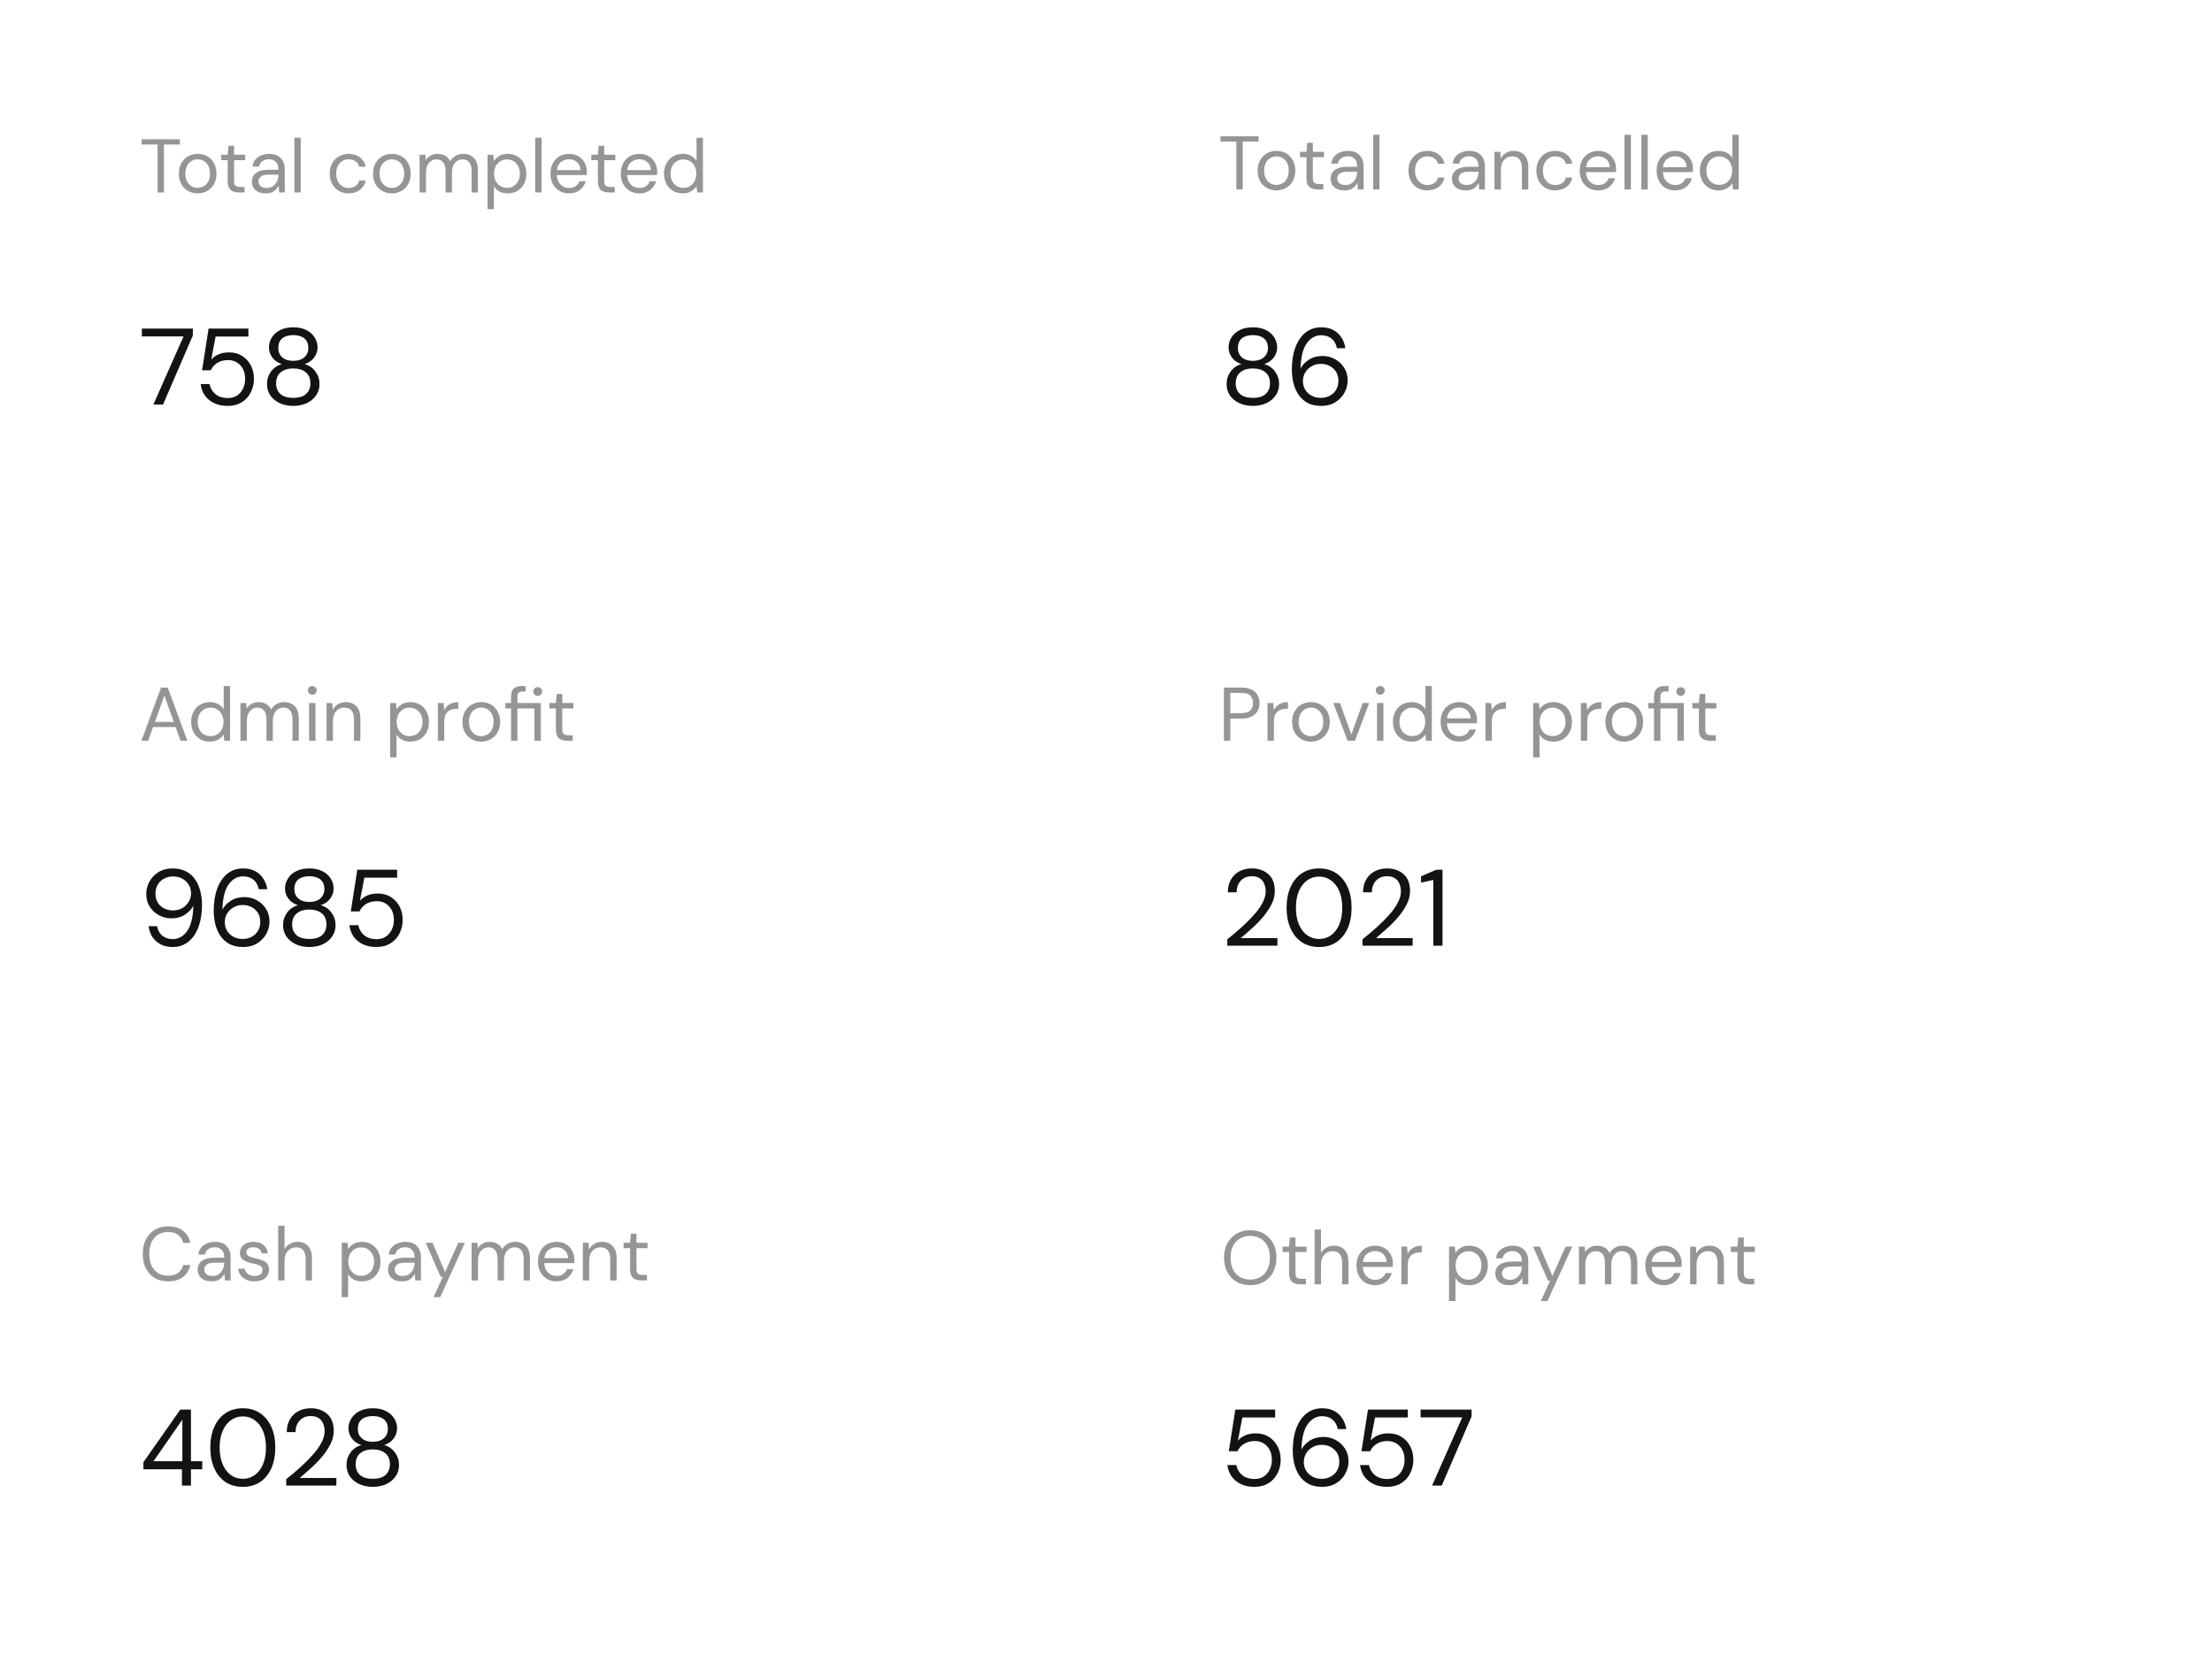 <svg width="350" height="263" viewBox="0 0 350 263" fill="none" xmlns="http://www.w3.org/2000/svg">
<rect width="350" height="263" fill="white"/>
<g filter="url(#filter0_d_723_2766)">
<rect x="10" y="9" width="158" height="73" rx="3.434" fill="white"/>
</g>
<path d="M24.934 30.445V22.861H22.422V22.031H28.455V22.861H25.943V30.445H24.934Z" fill="#969595"/>
<path d="M31.265 30.589C30.704 30.589 30.199 30.461 29.75 30.204C29.302 29.948 28.945 29.587 28.68 29.123C28.424 28.65 28.296 28.097 28.296 27.464C28.296 26.831 28.428 26.282 28.692 25.817C28.957 25.345 29.314 24.98 29.762 24.724C30.219 24.467 30.728 24.339 31.289 24.339C31.849 24.339 32.354 24.467 32.803 24.724C33.252 24.98 33.604 25.345 33.861 25.817C34.125 26.282 34.257 26.831 34.257 27.464C34.257 28.097 34.125 28.65 33.861 29.123C33.596 29.587 33.236 29.948 32.779 30.204C32.33 30.461 31.826 30.589 31.265 30.589ZM31.265 29.724C31.609 29.724 31.93 29.639 32.226 29.471C32.523 29.303 32.763 29.05 32.947 28.714C33.132 28.377 33.224 27.961 33.224 27.464C33.224 26.967 33.132 26.55 32.947 26.214C32.771 25.878 32.535 25.625 32.238 25.457C31.942 25.288 31.625 25.204 31.289 25.204C30.944 25.204 30.624 25.288 30.327 25.457C30.031 25.625 29.79 25.878 29.606 26.214C29.422 26.55 29.329 26.967 29.329 27.464C29.329 27.961 29.422 28.377 29.606 28.714C29.79 29.05 30.027 29.303 30.315 29.471C30.611 29.639 30.928 29.724 31.265 29.724Z" fill="#969595"/>
<path d="M37.782 30.445C37.237 30.445 36.809 30.312 36.496 30.048C36.184 29.784 36.027 29.307 36.027 28.618V25.337H34.994V24.483H36.027L36.16 23.053H37.037V24.483H38.792V25.337H37.037V28.618C37.037 28.994 37.113 29.251 37.265 29.387C37.417 29.515 37.686 29.579 38.071 29.579H38.696V30.445H37.782Z" fill="#969595"/>
<path d="M42.057 30.589C41.561 30.589 41.148 30.505 40.819 30.337C40.491 30.168 40.247 29.944 40.086 29.663C39.926 29.383 39.846 29.078 39.846 28.75C39.846 28.141 40.078 27.672 40.543 27.344C41.008 27.015 41.641 26.851 42.442 26.851H44.053V26.779C44.053 26.258 43.916 25.866 43.644 25.601C43.371 25.329 43.007 25.192 42.55 25.192C42.158 25.192 41.817 25.293 41.529 25.493C41.248 25.685 41.072 25.97 41 26.346H39.966C40.006 25.913 40.15 25.549 40.399 25.253C40.655 24.956 40.972 24.732 41.348 24.579C41.725 24.419 42.126 24.339 42.55 24.339C43.384 24.339 44.008 24.563 44.425 25.012C44.85 25.453 45.062 26.042 45.062 26.779V30.445H44.161L44.101 29.375C43.932 29.712 43.684 30 43.355 30.24C43.035 30.473 42.602 30.589 42.057 30.589ZM42.214 29.736C42.598 29.736 42.927 29.635 43.199 29.435C43.48 29.235 43.692 28.974 43.836 28.654C43.98 28.333 44.053 27.997 44.053 27.644V27.632H42.526C41.933 27.632 41.513 27.736 41.264 27.945C41.024 28.145 40.904 28.398 40.904 28.702C40.904 29.014 41.016 29.267 41.24 29.459C41.472 29.643 41.797 29.736 42.214 29.736Z" fill="#969595"/>
<path d="M46.577 30.445V21.791H47.586V30.445H46.577Z" fill="#969595"/>
<path d="M55.162 30.589C54.593 30.589 54.081 30.461 53.624 30.204C53.175 29.94 52.819 29.575 52.554 29.111C52.298 28.638 52.17 28.089 52.17 27.464C52.17 26.839 52.298 26.294 52.554 25.829C52.819 25.357 53.175 24.992 53.624 24.736C54.081 24.471 54.593 24.339 55.162 24.339C55.867 24.339 56.46 24.523 56.941 24.892C57.43 25.261 57.738 25.753 57.867 26.37H56.833C56.753 26.002 56.556 25.717 56.244 25.517C55.931 25.309 55.567 25.204 55.15 25.204C54.814 25.204 54.497 25.288 54.201 25.457C53.904 25.625 53.664 25.878 53.48 26.214C53.295 26.55 53.203 26.967 53.203 27.464C53.203 27.961 53.295 28.377 53.48 28.714C53.664 29.05 53.904 29.307 54.201 29.483C54.497 29.651 54.814 29.736 55.15 29.736C55.567 29.736 55.931 29.635 56.244 29.435C56.556 29.227 56.753 28.934 56.833 28.558H57.867C57.746 29.159 57.442 29.647 56.953 30.024C56.464 30.401 55.867 30.589 55.162 30.589Z" fill="#969595"/>
<path d="M61.993 30.589C61.432 30.589 60.927 30.461 60.478 30.204C60.03 29.948 59.673 29.587 59.409 29.123C59.152 28.65 59.024 28.097 59.024 27.464C59.024 26.831 59.156 26.282 59.421 25.817C59.685 25.345 60.042 24.98 60.49 24.724C60.947 24.467 61.456 24.339 62.017 24.339C62.578 24.339 63.083 24.467 63.531 24.724C63.98 24.98 64.333 25.345 64.589 25.817C64.853 26.282 64.986 26.831 64.986 27.464C64.986 28.097 64.853 28.65 64.589 29.123C64.325 29.587 63.964 29.948 63.507 30.204C63.059 30.461 62.554 30.589 61.993 30.589ZM61.993 29.724C62.337 29.724 62.658 29.639 62.954 29.471C63.251 29.303 63.491 29.05 63.675 28.714C63.86 28.377 63.952 27.961 63.952 27.464C63.952 26.967 63.86 26.55 63.675 26.214C63.499 25.878 63.263 25.625 62.966 25.457C62.67 25.288 62.353 25.204 62.017 25.204C61.672 25.204 61.352 25.288 61.055 25.457C60.759 25.625 60.519 25.878 60.334 26.214C60.15 26.55 60.058 26.967 60.058 27.464C60.058 27.961 60.15 28.377 60.334 28.714C60.519 29.05 60.755 29.303 61.043 29.471C61.34 29.639 61.656 29.724 61.993 29.724Z" fill="#969595"/>
<path d="M66.389 30.445V24.483H67.303L67.375 25.349C67.567 25.028 67.824 24.78 68.144 24.604C68.465 24.427 68.825 24.339 69.226 24.339C69.699 24.339 70.103 24.435 70.44 24.628C70.784 24.82 71.049 25.112 71.233 25.505C71.441 25.144 71.726 24.86 72.086 24.651C72.455 24.443 72.852 24.339 73.276 24.339C73.989 24.339 74.558 24.555 74.983 24.988C75.408 25.413 75.62 26.07 75.62 26.959V30.445H74.622V27.067C74.622 26.45 74.498 25.986 74.25 25.673C74.001 25.361 73.645 25.204 73.18 25.204C72.699 25.204 72.299 25.393 71.978 25.769C71.666 26.138 71.51 26.667 71.51 27.356V30.445H70.5V27.067C70.5 26.45 70.376 25.986 70.127 25.673C69.879 25.361 69.522 25.204 69.058 25.204C68.585 25.204 68.188 25.393 67.868 25.769C67.555 26.138 67.399 26.667 67.399 27.356V30.445H66.389Z" fill="#969595"/>
<path d="M77.141 33.089V24.483H78.054L78.15 25.469C78.343 25.18 78.615 24.92 78.968 24.688C79.328 24.455 79.785 24.339 80.338 24.339C80.931 24.339 81.448 24.475 81.888 24.748C82.329 25.02 82.669 25.393 82.91 25.866C83.158 26.338 83.282 26.875 83.282 27.476C83.282 28.077 83.158 28.614 82.91 29.087C82.669 29.551 82.325 29.92 81.876 30.192C81.436 30.457 80.919 30.589 80.326 30.589C79.837 30.589 79.4 30.489 79.016 30.288C78.639 30.088 78.351 29.808 78.15 29.447V33.089H77.141ZM80.218 29.712C80.618 29.712 80.971 29.619 81.275 29.435C81.58 29.243 81.82 28.978 81.996 28.642C82.173 28.305 82.261 27.913 82.261 27.464C82.261 27.015 82.173 26.623 81.996 26.286C81.82 25.95 81.58 25.689 81.275 25.505C80.971 25.313 80.618 25.216 80.218 25.216C79.817 25.216 79.464 25.313 79.16 25.505C78.856 25.689 78.615 25.95 78.439 26.286C78.263 26.623 78.174 27.015 78.174 27.464C78.174 27.913 78.263 28.305 78.439 28.642C78.615 28.978 78.856 29.243 79.16 29.435C79.464 29.619 79.817 29.712 80.218 29.712Z" fill="#969595"/>
<path d="M84.688 30.445V21.791H85.697V30.445H84.688Z" fill="#969595"/>
<path d="M90.032 30.589C89.464 30.589 88.959 30.461 88.518 30.204C88.077 29.94 87.729 29.575 87.472 29.111C87.224 28.646 87.1 28.097 87.1 27.464C87.1 26.839 87.224 26.294 87.472 25.829C87.721 25.357 88.065 24.992 88.506 24.736C88.955 24.471 89.472 24.339 90.056 24.339C90.633 24.339 91.13 24.471 91.547 24.736C91.972 24.992 92.296 25.333 92.52 25.757C92.745 26.182 92.857 26.639 92.857 27.128C92.857 27.216 92.853 27.304 92.845 27.392C92.845 27.48 92.845 27.58 92.845 27.692H88.097C88.121 28.149 88.226 28.53 88.41 28.834C88.602 29.131 88.839 29.355 89.119 29.507C89.407 29.66 89.712 29.736 90.032 29.736C90.449 29.736 90.798 29.639 91.078 29.447C91.359 29.255 91.563 28.994 91.691 28.666H92.689C92.528 29.219 92.22 29.68 91.763 30.048C91.314 30.409 90.738 30.589 90.032 30.589ZM90.032 25.192C89.552 25.192 89.123 25.341 88.746 25.637C88.378 25.926 88.165 26.35 88.109 26.911H91.859C91.835 26.374 91.651 25.954 91.306 25.649C90.962 25.345 90.537 25.192 90.032 25.192Z" fill="#969595"/>
<path d="M96.351 30.445C95.806 30.445 95.378 30.312 95.065 30.048C94.753 29.784 94.597 29.307 94.597 28.618V25.337H93.563V24.483H94.597L94.729 23.053H95.606V24.483H97.361V25.337H95.606V28.618C95.606 28.994 95.682 29.251 95.834 29.387C95.987 29.515 96.255 29.579 96.64 29.579H97.265V30.445H96.351Z" fill="#969595"/>
<path d="M101.159 30.589C100.591 30.589 100.086 30.461 99.645 30.204C99.204 29.94 98.856 29.575 98.599 29.111C98.351 28.646 98.227 28.097 98.227 27.464C98.227 26.839 98.351 26.294 98.599 25.829C98.848 25.357 99.192 24.992 99.633 24.736C100.082 24.471 100.599 24.339 101.183 24.339C101.76 24.339 102.257 24.471 102.674 24.736C103.098 24.992 103.423 25.333 103.647 25.757C103.872 26.182 103.984 26.639 103.984 27.128C103.984 27.216 103.98 27.304 103.972 27.392C103.972 27.48 103.972 27.58 103.972 27.692H99.224C99.248 28.149 99.353 28.53 99.537 28.834C99.729 29.131 99.966 29.355 100.246 29.507C100.534 29.66 100.839 29.736 101.159 29.736C101.576 29.736 101.925 29.639 102.205 29.447C102.486 29.255 102.69 28.994 102.818 28.666H103.816C103.655 29.219 103.347 29.68 102.89 30.048C102.441 30.409 101.865 30.589 101.159 30.589ZM101.159 25.192C100.679 25.192 100.25 25.341 99.873 25.637C99.505 25.926 99.293 26.35 99.236 26.911H102.986C102.962 26.374 102.778 25.954 102.433 25.649C102.089 25.345 101.664 25.192 101.159 25.192Z" fill="#969595"/>
<path d="M108.026 30.589C107.433 30.589 106.913 30.453 106.464 30.18C106.023 29.908 105.679 29.535 105.43 29.062C105.19 28.59 105.07 28.053 105.07 27.452C105.07 26.851 105.194 26.318 105.442 25.853C105.691 25.381 106.035 25.012 106.476 24.748C106.917 24.475 107.437 24.339 108.038 24.339C108.527 24.339 108.96 24.439 109.336 24.64C109.713 24.84 110.005 25.12 110.214 25.481V21.791H111.223V30.445H110.31L110.214 29.459C110.021 29.748 109.745 30.008 109.384 30.24C109.024 30.473 108.571 30.589 108.026 30.589ZM108.134 29.712C108.535 29.712 108.888 29.619 109.192 29.435C109.505 29.243 109.745 28.978 109.913 28.642C110.09 28.305 110.178 27.913 110.178 27.464C110.178 27.015 110.09 26.623 109.913 26.286C109.745 25.95 109.505 25.689 109.192 25.505C108.888 25.313 108.535 25.216 108.134 25.216C107.742 25.216 107.389 25.313 107.077 25.505C106.772 25.689 106.532 25.95 106.356 26.286C106.187 26.623 106.103 27.015 106.103 27.464C106.103 27.913 106.187 28.305 106.356 28.642C106.532 28.978 106.772 29.243 107.077 29.435C107.389 29.619 107.742 29.712 108.134 29.712Z" fill="#969595"/>
<path d="M24.265 64L29.039 53.218H22.445V51.981H30.515V53.063L25.794 64H24.265Z" fill="#131313"/>
<path d="M36.008 64.207C35.184 64.207 34.468 64.058 33.862 63.76C33.255 63.462 32.769 63.056 32.402 62.541C32.047 62.014 31.83 61.419 31.75 60.755H33.158C33.295 61.419 33.616 61.957 34.119 62.369C34.623 62.77 35.258 62.97 36.025 62.97C36.597 62.97 37.09 62.839 37.502 62.575C37.914 62.301 38.229 61.934 38.446 61.476C38.675 61.019 38.79 60.509 38.79 59.948C38.79 59.056 38.538 58.334 38.034 57.785C37.53 57.236 36.878 56.961 36.077 56.961C35.413 56.961 34.846 57.109 34.377 57.407C33.907 57.705 33.564 58.094 33.347 58.575H31.973L33.003 51.981H39.305V53.235H34.119L33.415 56.892C33.69 56.56 34.068 56.285 34.549 56.068C35.041 55.85 35.602 55.742 36.231 55.742C37.021 55.742 37.708 55.925 38.292 56.291C38.887 56.657 39.35 57.155 39.682 57.785C40.014 58.414 40.18 59.13 40.18 59.931C40.18 60.698 40.014 61.408 39.682 62.06C39.362 62.713 38.887 63.233 38.257 63.623C37.639 64.012 36.889 64.207 36.008 64.207Z" fill="#131313"/>
<path d="M46.401 64.207C45.611 64.207 44.902 64.063 44.272 63.777C43.642 63.48 43.145 63.073 42.778 62.558C42.423 62.032 42.246 61.425 42.246 60.738C42.246 60.005 42.458 59.347 42.881 58.764C43.316 58.18 43.889 57.791 44.598 57.596C43.946 57.379 43.442 57.029 43.087 56.549C42.732 56.068 42.555 55.541 42.555 54.969C42.555 54.385 42.709 53.853 43.019 53.372C43.328 52.88 43.768 52.491 44.341 52.205C44.913 51.919 45.6 51.775 46.401 51.775C47.202 51.775 47.889 51.919 48.462 52.205C49.034 52.491 49.474 52.88 49.784 53.372C50.093 53.853 50.247 54.385 50.247 54.969C50.247 55.53 50.07 56.056 49.715 56.549C49.36 57.029 48.856 57.379 48.204 57.596C48.914 57.791 49.48 58.18 49.904 58.764C50.339 59.347 50.556 60.005 50.556 60.738C50.556 61.425 50.373 62.032 50.007 62.558C49.652 63.073 49.16 63.48 48.53 63.777C47.901 64.063 47.191 64.207 46.401 64.207ZM46.401 57.081C47.134 57.081 47.712 56.898 48.135 56.532C48.57 56.154 48.788 55.661 48.788 55.055C48.788 54.38 48.576 53.87 48.152 53.527C47.729 53.183 47.145 53.012 46.401 53.012C45.657 53.012 45.073 53.183 44.65 53.527C44.238 53.87 44.032 54.38 44.032 55.055C44.032 55.661 44.243 56.154 44.667 56.532C45.09 56.898 45.669 57.081 46.401 57.081ZM46.401 62.936C47.305 62.936 47.981 62.73 48.427 62.318C48.885 61.894 49.114 61.339 49.114 60.652C49.114 59.874 48.868 59.284 48.376 58.884C47.883 58.483 47.225 58.283 46.401 58.283C45.577 58.283 44.919 58.483 44.426 58.884C43.934 59.284 43.688 59.874 43.688 60.652C43.688 61.339 43.911 61.894 44.358 62.318C44.816 62.73 45.497 62.936 46.401 62.936Z" fill="#131313"/>
<g filter="url(#filter1_d_723_2766)">
<rect x="10" y="94.762" width="158.251" height="72.864" rx="3.434" fill="white"/>
</g>
<path d="M22.379 117.17L25.48 108.757H26.549L29.638 117.17H28.569L27.799 115.007H24.218L23.437 117.17H22.379ZM24.518 114.19H27.499L26.009 110.031L24.518 114.19Z" fill="#969595"/>
<path d="M33.205 117.315C32.612 117.315 32.091 117.178 31.642 116.906C31.201 116.633 30.857 116.261 30.608 115.788C30.368 115.315 30.248 114.779 30.248 114.178C30.248 113.577 30.372 113.044 30.621 112.579C30.869 112.106 31.213 111.738 31.654 111.473C32.095 111.201 32.616 111.065 33.217 111.065C33.705 111.065 34.138 111.165 34.515 111.365C34.891 111.565 35.184 111.846 35.392 112.206V108.517H36.402V117.17H35.488L35.392 116.185C35.2 116.473 34.923 116.734 34.563 116.966C34.202 117.198 33.749 117.315 33.205 117.315ZM33.313 116.437C33.714 116.437 34.066 116.345 34.37 116.161C34.683 115.968 34.923 115.704 35.092 115.367C35.268 115.031 35.356 114.638 35.356 114.19C35.356 113.741 35.268 113.348 35.092 113.012C34.923 112.675 34.683 112.415 34.37 112.23C34.066 112.038 33.714 111.942 33.313 111.942C32.92 111.942 32.568 112.038 32.255 112.23C31.951 112.415 31.71 112.675 31.534 113.012C31.366 113.348 31.282 113.741 31.282 114.19C31.282 114.638 31.366 115.031 31.534 115.367C31.71 115.704 31.951 115.968 32.255 116.161C32.568 116.345 32.92 116.437 33.313 116.437Z" fill="#969595"/>
<path d="M38.047 117.17V111.209H38.961L39.033 112.074C39.225 111.754 39.482 111.505 39.802 111.329C40.123 111.153 40.483 111.065 40.884 111.065C41.357 111.065 41.761 111.161 42.098 111.353C42.442 111.545 42.707 111.838 42.891 112.23C43.099 111.87 43.384 111.585 43.745 111.377C44.113 111.169 44.51 111.065 44.934 111.065C45.648 111.065 46.216 111.281 46.641 111.714C47.066 112.138 47.278 112.795 47.278 113.685V117.17H46.281V113.793C46.281 113.176 46.156 112.711 45.908 112.399C45.66 112.086 45.303 111.93 44.838 111.93C44.357 111.93 43.957 112.118 43.636 112.495C43.324 112.863 43.168 113.392 43.168 114.081V117.17H42.158V113.793C42.158 113.176 42.034 112.711 41.785 112.399C41.537 112.086 41.18 111.93 40.716 111.93C40.243 111.93 39.846 112.118 39.526 112.495C39.213 112.863 39.057 113.392 39.057 114.081V117.17H38.047Z" fill="#969595"/>
<path d="M49.412 109.887C49.212 109.887 49.043 109.823 48.907 109.694C48.779 109.558 48.715 109.39 48.715 109.19C48.715 108.997 48.779 108.837 48.907 108.709C49.043 108.581 49.212 108.517 49.412 108.517C49.604 108.517 49.768 108.581 49.905 108.709C50.041 108.837 50.109 108.997 50.109 109.19C50.109 109.39 50.041 109.558 49.905 109.694C49.768 109.823 49.604 109.887 49.412 109.887ZM48.907 117.17V111.209H49.917V117.17H48.907Z" fill="#969595"/>
<path d="M51.675 117.17V111.209H52.588L52.648 112.279C52.84 111.902 53.117 111.605 53.477 111.389C53.838 111.173 54.247 111.065 54.703 111.065C55.408 111.065 55.969 111.281 56.386 111.714C56.811 112.138 57.023 112.795 57.023 113.685V117.17H56.013V113.793C56.013 112.551 55.501 111.93 54.475 111.93C53.962 111.93 53.533 112.118 53.189 112.495C52.852 112.863 52.684 113.392 52.684 114.081V117.17H51.675Z" fill="#969595"/>
<path d="M61.733 119.814V111.209H62.647L62.743 112.194C62.935 111.906 63.208 111.646 63.56 111.413C63.921 111.181 64.377 111.065 64.93 111.065C65.523 111.065 66.04 111.201 66.481 111.473C66.922 111.746 67.262 112.118 67.502 112.591C67.751 113.064 67.875 113.601 67.875 114.202C67.875 114.803 67.751 115.339 67.502 115.812C67.262 116.277 66.918 116.645 66.469 116.918C66.028 117.182 65.511 117.315 64.918 117.315C64.43 117.315 63.993 117.214 63.608 117.014C63.232 116.814 62.943 116.533 62.743 116.173V119.814H61.733ZM64.81 116.437C65.211 116.437 65.563 116.345 65.868 116.161C66.172 115.968 66.413 115.704 66.589 115.367C66.765 115.031 66.853 114.638 66.853 114.19C66.853 113.741 66.765 113.348 66.589 113.012C66.413 112.675 66.172 112.415 65.868 112.23C65.563 112.038 65.211 111.942 64.81 111.942C64.41 111.942 64.057 112.038 63.753 112.23C63.448 112.415 63.208 112.675 63.031 113.012C62.855 113.348 62.767 113.741 62.767 114.19C62.767 114.638 62.855 115.031 63.031 115.367C63.208 115.704 63.448 115.968 63.753 116.161C64.057 116.345 64.41 116.437 64.81 116.437Z" fill="#969595"/>
<path d="M69.281 117.17V111.209H70.194L70.278 112.351C70.462 111.958 70.743 111.646 71.119 111.413C71.496 111.181 71.961 111.065 72.514 111.065V112.122H72.237C71.885 112.122 71.56 112.186 71.264 112.315C70.967 112.435 70.731 112.643 70.555 112.94C70.378 113.236 70.29 113.645 70.29 114.166V117.17H69.281Z" fill="#969595"/>
<path d="M76.14 117.315C75.579 117.315 75.074 117.186 74.626 116.93C74.177 116.674 73.82 116.313 73.556 115.848C73.299 115.375 73.171 114.823 73.171 114.19C73.171 113.557 73.303 113.008 73.568 112.543C73.832 112.07 74.189 111.706 74.638 111.449C75.094 111.193 75.603 111.065 76.164 111.065C76.725 111.065 77.23 111.193 77.678 111.449C78.127 111.706 78.48 112.07 78.736 112.543C79.001 113.008 79.133 113.557 79.133 114.19C79.133 114.823 79.001 115.375 78.736 115.848C78.472 116.313 78.111 116.674 77.654 116.93C77.206 117.186 76.701 117.315 76.14 117.315ZM76.14 116.449C76.485 116.449 76.805 116.365 77.102 116.197C77.398 116.028 77.638 115.776 77.823 115.44C78.007 115.103 78.099 114.686 78.099 114.19C78.099 113.693 78.007 113.276 77.823 112.94C77.646 112.603 77.41 112.351 77.114 112.182C76.817 112.014 76.501 111.93 76.164 111.93C75.82 111.93 75.499 112.014 75.203 112.182C74.906 112.351 74.666 112.603 74.481 112.94C74.297 113.276 74.205 113.693 74.205 114.19C74.205 114.686 74.297 115.103 74.481 115.44C74.666 115.776 74.902 116.028 75.191 116.197C75.487 116.365 75.803 116.449 76.14 116.449Z" fill="#969595"/>
<path d="M80.861 117.17V112.062H79.96V111.209H80.861V110.175C80.861 109.598 81.005 109.178 81.294 108.913C81.582 108.649 82.003 108.517 82.556 108.517H83.157V109.382H82.712C82.407 109.382 82.191 109.446 82.063 109.574C81.935 109.694 81.871 109.903 81.871 110.199V111.209H85.573V117.17H84.563V112.062H81.871V117.17H80.861ZM85.08 110.067C84.887 110.067 84.723 110.003 84.587 109.875C84.451 109.739 84.383 109.57 84.383 109.37C84.383 109.178 84.451 109.017 84.587 108.889C84.723 108.761 84.887 108.697 85.08 108.697C85.28 108.697 85.444 108.761 85.573 108.889C85.709 109.017 85.777 109.178 85.777 109.37C85.777 109.57 85.709 109.739 85.573 109.875C85.444 110.003 85.28 110.067 85.08 110.067Z" fill="#969595"/>
<path d="M89.712 117.17C89.167 117.17 88.738 117.038 88.426 116.774C88.113 116.509 87.957 116.032 87.957 115.343V112.062H86.923V111.209H87.957L88.089 109.779H88.966V111.209H90.721V112.062H88.966V115.343C88.966 115.72 89.043 115.976 89.195 116.113C89.347 116.241 89.615 116.305 90 116.305H90.625V117.17H89.712Z" fill="#969595"/>
<path d="M27.311 149.802C26.556 149.802 25.909 149.653 25.371 149.355C24.833 149.058 24.404 148.663 24.083 148.171C23.774 147.667 23.585 147.112 23.517 146.505H24.856C24.97 147.158 25.245 147.661 25.68 148.016C26.115 148.371 26.664 148.548 27.328 148.548C28.244 148.548 29.005 148.125 29.612 147.278C30.218 146.419 30.545 145.086 30.59 143.277C30.316 143.815 29.875 144.284 29.268 144.685C28.673 145.074 27.952 145.269 27.105 145.269C26.43 145.269 25.789 145.109 25.182 144.788C24.575 144.468 24.083 144.021 23.705 143.449C23.328 142.865 23.139 142.184 23.139 141.406C23.139 140.73 23.305 140.084 23.637 139.465C23.98 138.847 24.461 138.344 25.079 137.954C25.697 137.565 26.435 137.371 27.294 137.371C28.164 137.371 28.896 137.537 29.492 137.869C30.087 138.189 30.562 138.624 30.917 139.174C31.283 139.723 31.546 140.341 31.707 141.028C31.878 141.703 31.964 142.396 31.964 143.105C31.964 144.433 31.781 145.601 31.415 146.608C31.048 147.604 30.516 148.388 29.818 148.96C29.131 149.521 28.296 149.802 27.311 149.802ZM27.397 144.015C27.935 144.015 28.416 143.895 28.839 143.655C29.263 143.403 29.6 143.071 29.852 142.659C30.104 142.247 30.23 141.801 30.23 141.32C30.23 140.805 30.104 140.347 29.852 139.946C29.6 139.534 29.263 139.214 28.839 138.985C28.416 138.756 27.935 138.641 27.397 138.641C26.859 138.641 26.378 138.756 25.955 138.985C25.531 139.214 25.199 139.534 24.959 139.946C24.718 140.347 24.598 140.81 24.598 141.337C24.598 142.15 24.861 142.802 25.388 143.294C25.926 143.775 26.596 144.015 27.397 144.015ZM38.487 149.802C37.617 149.802 36.884 149.641 36.289 149.321C35.694 148.989 35.213 148.548 34.847 147.999C34.492 147.449 34.229 146.837 34.057 146.162C33.897 145.475 33.816 144.777 33.816 144.067C33.816 142.739 34 141.577 34.366 140.581C34.732 139.574 35.259 138.79 35.946 138.229C36.644 137.657 37.485 137.371 38.47 137.371C39.225 137.371 39.872 137.519 40.41 137.817C40.948 138.115 41.371 138.515 41.68 139.019C42.001 139.511 42.201 140.061 42.281 140.667H40.942C40.816 140.015 40.536 139.511 40.101 139.156C39.666 138.801 39.116 138.624 38.452 138.624C37.548 138.624 36.787 139.053 36.169 139.912C35.562 140.759 35.236 142.087 35.19 143.895C35.465 143.357 35.9 142.894 36.495 142.504C37.102 142.104 37.829 141.904 38.676 141.904C39.362 141.904 40.003 142.064 40.599 142.384C41.205 142.705 41.697 143.157 42.075 143.741C42.453 144.313 42.642 144.988 42.642 145.767C42.642 146.442 42.476 147.089 42.144 147.707C41.812 148.325 41.331 148.829 40.702 149.218C40.084 149.607 39.345 149.802 38.487 149.802ZM38.384 148.531C38.922 148.531 39.403 148.417 39.826 148.188C40.249 147.959 40.581 147.644 40.822 147.243C41.062 146.831 41.182 146.362 41.182 145.835C41.182 145.023 40.913 144.376 40.375 143.895C39.849 143.403 39.185 143.157 38.384 143.157C37.846 143.157 37.365 143.283 36.941 143.535C36.518 143.775 36.18 144.101 35.928 144.513C35.688 144.925 35.568 145.372 35.568 145.853C35.568 146.368 35.688 146.831 35.928 147.243C36.18 147.644 36.518 147.959 36.941 148.188C37.365 148.417 37.846 148.531 38.384 148.531ZM48.941 149.802C48.151 149.802 47.442 149.659 46.812 149.372C46.183 149.075 45.685 148.669 45.318 148.153C44.964 147.627 44.786 147.02 44.786 146.333C44.786 145.601 44.998 144.943 45.421 144.359C45.856 143.775 46.429 143.386 47.138 143.191C46.486 142.974 45.982 142.625 45.627 142.144C45.273 141.663 45.095 141.137 45.095 140.564C45.095 139.98 45.25 139.448 45.559 138.967C45.868 138.475 46.309 138.086 46.881 137.8C47.453 137.514 48.14 137.371 48.941 137.371C49.742 137.371 50.429 137.514 51.002 137.8C51.574 138.086 52.015 138.475 52.324 138.967C52.633 139.448 52.787 139.98 52.787 140.564C52.787 141.125 52.61 141.652 52.255 142.144C51.9 142.625 51.397 142.974 50.744 143.191C51.454 143.386 52.02 143.775 52.444 144.359C52.879 144.943 53.096 145.601 53.096 146.333C53.096 147.02 52.913 147.627 52.547 148.153C52.192 148.669 51.7 149.075 51.07 149.372C50.441 149.659 49.731 149.802 48.941 149.802ZM48.941 142.676C49.674 142.676 50.252 142.493 50.675 142.127C51.11 141.749 51.328 141.257 51.328 140.65C51.328 139.975 51.116 139.465 50.693 139.122C50.269 138.779 49.685 138.607 48.941 138.607C48.197 138.607 47.613 138.779 47.19 139.122C46.778 139.465 46.572 139.975 46.572 140.65C46.572 141.257 46.784 141.749 47.207 142.127C47.631 142.493 48.209 142.676 48.941 142.676ZM48.941 148.531C49.846 148.531 50.521 148.325 50.967 147.913C51.425 147.49 51.654 146.934 51.654 146.248C51.654 145.469 51.408 144.88 50.916 144.479C50.424 144.078 49.765 143.878 48.941 143.878C48.117 143.878 47.459 144.078 46.967 144.479C46.474 144.88 46.228 145.469 46.228 146.248C46.228 146.934 46.452 147.49 46.898 147.913C47.356 148.325 48.037 148.531 48.941 148.531ZM59.541 149.802C58.717 149.802 58.002 149.653 57.395 149.355C56.788 149.058 56.302 148.651 55.935 148.136C55.581 147.61 55.363 147.014 55.283 146.351H56.691C56.828 147.014 57.149 147.552 57.653 147.965C58.156 148.365 58.791 148.566 59.558 148.566C60.131 148.566 60.623 148.434 61.035 148.171C61.447 147.896 61.762 147.53 61.979 147.072C62.208 146.614 62.323 146.104 62.323 145.544C62.323 144.651 62.071 143.93 61.567 143.38C61.064 142.831 60.411 142.556 59.61 142.556C58.946 142.556 58.379 142.705 57.91 143.002C57.441 143.3 57.097 143.689 56.88 144.17H55.506L56.536 137.577H62.838V138.83H57.653L56.949 142.487C57.223 142.155 57.601 141.881 58.082 141.663C58.574 141.446 59.135 141.337 59.764 141.337C60.554 141.337 61.241 141.52 61.825 141.886C62.42 142.253 62.884 142.751 63.216 143.38C63.547 144.01 63.714 144.725 63.714 145.526C63.714 146.293 63.547 147.003 63.216 147.655C62.895 148.308 62.42 148.829 61.791 149.218C61.172 149.607 60.423 149.802 59.541 149.802Z" fill="#131313"/>
<g filter="url(#filter2_d_723_2766)">
<rect x="10" y="180.137" width="158.251" height="72.864" rx="3.434" fill="white"/>
</g>
<path d="M26.6 202.69C25.775 202.69 25.062 202.51 24.461 202.15C23.868 201.781 23.407 201.272 23.079 200.623C22.75 199.966 22.586 199.205 22.586 198.34C22.586 197.482 22.75 196.729 23.079 196.08C23.407 195.423 23.868 194.91 24.461 194.542C25.062 194.173 25.775 193.989 26.6 193.989C27.562 193.989 28.343 194.221 28.944 194.686C29.553 195.143 29.942 195.784 30.11 196.609H28.992C28.864 196.088 28.599 195.671 28.199 195.359C27.806 195.038 27.273 194.878 26.6 194.878C25.999 194.878 25.474 195.018 25.026 195.299C24.577 195.571 24.229 195.968 23.98 196.489C23.74 197.001 23.62 197.618 23.62 198.34C23.62 199.061 23.74 199.682 23.98 200.203C24.229 200.715 24.577 201.112 25.026 201.392C25.474 201.665 25.999 201.801 26.6 201.801C27.273 201.801 27.806 201.649 28.199 201.344C28.599 201.032 28.864 200.619 28.992 200.106H30.11C29.942 200.916 29.553 201.549 28.944 202.005C28.343 202.462 27.562 202.69 26.6 202.69Z" fill="#969595"/>
<path d="M33.484 202.69C32.987 202.69 32.575 202.606 32.246 202.438C31.917 202.27 31.673 202.045 31.513 201.765C31.352 201.485 31.272 201.18 31.272 200.852C31.272 200.243 31.505 199.774 31.97 199.445C32.434 199.117 33.067 198.953 33.868 198.953H35.479V198.88C35.479 198.36 35.343 197.967 35.07 197.703C34.798 197.43 34.433 197.294 33.977 197.294C33.584 197.294 33.243 197.394 32.955 197.594C32.675 197.787 32.498 198.071 32.426 198.448H31.393C31.433 198.015 31.577 197.651 31.825 197.354C32.082 197.058 32.398 196.833 32.775 196.681C33.151 196.521 33.552 196.441 33.977 196.441C34.81 196.441 35.435 196.665 35.852 197.114C36.276 197.554 36.489 198.143 36.489 198.88V202.546H35.587L35.527 201.477C35.359 201.813 35.111 202.102 34.782 202.342C34.461 202.574 34.029 202.69 33.484 202.69ZM33.64 201.837C34.025 201.837 34.353 201.737 34.626 201.537C34.906 201.336 35.118 201.076 35.263 200.755C35.407 200.435 35.479 200.098 35.479 199.746V199.734H33.953C33.36 199.734 32.939 199.838 32.691 200.046C32.45 200.247 32.33 200.499 32.33 200.804C32.33 201.116 32.442 201.368 32.667 201.561C32.899 201.745 33.224 201.837 33.64 201.837Z" fill="#969595"/>
<path d="M40.287 202.69C39.574 202.69 38.981 202.51 38.508 202.15C38.035 201.789 37.759 201.3 37.679 200.683H38.712C38.776 200.996 38.941 201.268 39.205 201.501C39.478 201.725 39.842 201.837 40.299 201.837C40.724 201.837 41.036 201.749 41.236 201.573C41.437 201.388 41.537 201.172 41.537 200.924C41.537 200.563 41.405 200.323 41.14 200.203C40.884 200.082 40.519 199.974 40.047 199.878C39.726 199.814 39.405 199.722 39.085 199.602C38.764 199.481 38.496 199.313 38.28 199.097C38.063 198.872 37.955 198.58 37.955 198.219C37.955 197.699 38.148 197.274 38.532 196.945C38.925 196.609 39.453 196.441 40.119 196.441C40.752 196.441 41.268 196.601 41.669 196.921C42.078 197.234 42.314 197.683 42.378 198.267H41.381C41.34 197.963 41.208 197.727 40.984 197.558C40.768 197.382 40.475 197.294 40.107 197.294C39.746 197.294 39.465 197.37 39.265 197.522C39.073 197.675 38.977 197.875 38.977 198.123C38.977 198.364 39.101 198.552 39.349 198.688C39.606 198.824 39.95 198.941 40.383 199.037C40.752 199.117 41.1 199.217 41.429 199.337C41.765 199.449 42.038 199.622 42.246 199.854C42.462 200.078 42.571 200.407 42.571 200.84C42.578 201.376 42.374 201.821 41.958 202.174C41.549 202.518 40.992 202.69 40.287 202.69Z" fill="#969595"/>
<path d="M44.013 202.546V193.893H45.022V197.606C45.223 197.238 45.507 196.953 45.876 196.753C46.244 196.545 46.645 196.441 47.078 196.441C47.767 196.441 48.319 196.657 48.736 197.09C49.153 197.514 49.361 198.171 49.361 199.061V202.546H48.364V199.169C48.364 197.927 47.863 197.306 46.861 197.306C46.34 197.306 45.904 197.494 45.551 197.871C45.199 198.239 45.022 198.768 45.022 199.457V202.546H44.013Z" fill="#969595"/>
<path d="M54.072 205.19V196.585H54.985L55.081 197.57C55.273 197.282 55.546 197.022 55.898 196.789C56.259 196.557 56.716 196.441 57.269 196.441C57.862 196.441 58.378 196.577 58.819 196.849C59.26 197.122 59.6 197.494 59.841 197.967C60.089 198.44 60.213 198.977 60.213 199.578C60.213 200.179 60.089 200.715 59.841 201.188C59.6 201.653 59.256 202.021 58.807 202.294C58.366 202.558 57.85 202.69 57.257 202.69C56.768 202.69 56.331 202.59 55.947 202.39C55.57 202.19 55.282 201.909 55.081 201.549V205.19H54.072ZM57.148 201.813C57.549 201.813 57.902 201.721 58.206 201.537C58.511 201.344 58.751 201.08 58.927 200.743C59.104 200.407 59.192 200.014 59.192 199.566C59.192 199.117 59.104 198.724 58.927 198.388C58.751 198.051 58.511 197.791 58.206 197.606C57.902 197.414 57.549 197.318 57.148 197.318C56.748 197.318 56.395 197.414 56.091 197.606C55.786 197.791 55.546 198.051 55.37 198.388C55.193 198.724 55.105 199.117 55.105 199.566C55.105 200.014 55.193 200.407 55.37 200.743C55.546 201.08 55.786 201.344 56.091 201.537C56.395 201.721 56.748 201.813 57.148 201.813Z" fill="#969595"/>
<path d="M63.602 202.69C63.105 202.69 62.692 202.606 62.364 202.438C62.035 202.27 61.791 202.045 61.631 201.765C61.471 201.485 61.39 201.18 61.39 200.852C61.39 200.243 61.623 199.774 62.087 199.445C62.552 199.117 63.185 198.953 63.986 198.953H65.597V198.88C65.597 198.36 65.461 197.967 65.188 197.703C64.916 197.43 64.551 197.294 64.095 197.294C63.702 197.294 63.361 197.394 63.073 197.594C62.793 197.787 62.616 198.071 62.544 198.448H61.511C61.551 198.015 61.695 197.651 61.943 197.354C62.2 197.058 62.516 196.833 62.893 196.681C63.269 196.521 63.67 196.441 64.095 196.441C64.928 196.441 65.553 196.665 65.97 197.114C66.394 197.554 66.607 198.143 66.607 198.88V202.546H65.705L65.645 201.477C65.477 201.813 65.228 202.102 64.9 202.342C64.579 202.574 64.147 202.69 63.602 202.69ZM63.758 201.837C64.143 201.837 64.471 201.737 64.744 201.537C65.024 201.336 65.236 201.076 65.381 200.755C65.525 200.435 65.597 200.098 65.597 199.746V199.734H64.071C63.478 199.734 63.057 199.838 62.809 200.046C62.568 200.247 62.448 200.499 62.448 200.804C62.448 201.116 62.56 201.368 62.785 201.561C63.017 201.745 63.341 201.837 63.758 201.837Z" fill="#969595"/>
<path d="M68.594 205.19L70.073 201.969H69.724L67.356 196.585H68.45L70.421 201.224L72.512 196.585H73.558L69.652 205.19H68.594Z" fill="#969595"/>
<path d="M74.624 202.546V196.585H75.537L75.609 197.45C75.802 197.13 76.058 196.881 76.378 196.705C76.699 196.529 77.059 196.441 77.46 196.441C77.933 196.441 78.338 196.537 78.674 196.729C79.019 196.921 79.283 197.214 79.467 197.606C79.676 197.246 79.96 196.961 80.321 196.753C80.689 196.545 81.086 196.441 81.51 196.441C82.224 196.441 82.793 196.657 83.217 197.09C83.642 197.514 83.854 198.171 83.854 199.061V202.546H82.857V199.169C82.857 198.552 82.733 198.087 82.484 197.775C82.236 197.462 81.879 197.306 81.414 197.306C80.934 197.306 80.533 197.494 80.213 197.871C79.9 198.239 79.744 198.768 79.744 199.457V202.546H78.734V199.169C78.734 198.552 78.61 198.087 78.362 197.775C78.113 197.462 77.757 197.306 77.292 197.306C76.819 197.306 76.422 197.494 76.102 197.871C75.79 198.239 75.633 198.768 75.633 199.457V202.546H74.624Z" fill="#969595"/>
<path d="M88.055 202.69C87.486 202.69 86.982 202.562 86.541 202.306C86.1 202.041 85.752 201.677 85.495 201.212C85.247 200.747 85.123 200.199 85.123 199.566C85.123 198.941 85.247 198.396 85.495 197.931C85.744 197.458 86.088 197.094 86.529 196.837C86.978 196.573 87.494 196.441 88.079 196.441C88.656 196.441 89.153 196.573 89.57 196.837C89.994 197.094 90.319 197.434 90.543 197.859C90.768 198.284 90.88 198.74 90.88 199.229C90.88 199.317 90.876 199.405 90.868 199.493C90.868 199.582 90.868 199.682 90.868 199.794H86.12C86.144 200.251 86.248 200.631 86.433 200.936C86.625 201.232 86.861 201.457 87.142 201.609C87.43 201.761 87.735 201.837 88.055 201.837C88.472 201.837 88.82 201.741 89.101 201.549C89.381 201.356 89.586 201.096 89.714 200.767H90.712C90.551 201.32 90.243 201.781 89.786 202.15C89.337 202.51 88.76 202.69 88.055 202.69ZM88.055 197.294C87.575 197.294 87.146 197.442 86.769 197.739C86.401 198.027 86.188 198.452 86.132 199.013H89.882C89.858 198.476 89.674 198.055 89.329 197.751C88.985 197.446 88.56 197.294 88.055 197.294Z" fill="#969595"/>
<path d="M92.218 202.546V196.585H93.131L93.191 197.655C93.384 197.278 93.66 196.981 94.021 196.765C94.381 196.549 94.79 196.441 95.247 196.441C95.952 196.441 96.513 196.657 96.929 197.09C97.354 197.514 97.566 198.171 97.566 199.061V202.546H96.557V199.169C96.557 197.927 96.044 197.306 95.018 197.306C94.505 197.306 94.077 197.494 93.732 197.871C93.396 198.239 93.228 198.768 93.228 199.457V202.546H92.218Z" fill="#969595"/>
<path d="M101.452 202.546C100.907 202.546 100.478 202.414 100.166 202.15C99.853 201.885 99.697 201.408 99.697 200.719V197.438H98.663V196.585H99.697L99.829 195.155H100.706V196.585H102.461V197.438H100.706V200.719C100.706 201.096 100.783 201.352 100.935 201.489C101.087 201.617 101.356 201.681 101.74 201.681H102.365V202.546H101.452Z" fill="#969595"/>
<path d="M28.787 234.99V232.414H22.691V231.298L28.529 222.971H30.212V231.144H31.998V232.414H30.212V234.99H28.787ZM24.288 231.144H28.855V224.567L24.288 231.144Z" fill="#131313"/>
<path d="M38.427 235.196C37.363 235.196 36.441 234.938 35.663 234.423C34.896 233.897 34.306 233.17 33.894 232.242C33.482 231.304 33.276 230.216 33.276 228.98C33.276 227.744 33.482 226.662 33.894 225.735C34.306 224.796 34.896 224.07 35.663 223.554C36.441 223.028 37.363 222.765 38.427 222.765C39.492 222.765 40.407 223.028 41.174 223.554C41.941 224.07 42.531 224.796 42.943 225.735C43.355 226.662 43.561 227.744 43.561 228.98C43.561 230.216 43.355 231.304 42.943 232.242C42.531 233.17 41.941 233.897 41.174 234.423C40.407 234.938 39.492 235.196 38.427 235.196ZM38.427 233.925C39.125 233.925 39.749 233.731 40.299 233.341C40.86 232.941 41.295 232.374 41.604 231.642C41.924 230.898 42.084 230.01 42.084 228.98C42.084 227.95 41.924 227.069 41.604 226.336C41.295 225.603 40.86 225.043 40.299 224.653C39.749 224.253 39.125 224.052 38.427 224.052C37.718 224.052 37.088 224.253 36.538 224.653C35.989 225.043 35.554 225.603 35.234 226.336C34.913 227.069 34.753 227.95 34.753 228.98C34.753 230.01 34.913 230.898 35.234 231.642C35.554 232.374 35.989 232.941 36.538 233.341C37.088 233.731 37.718 233.925 38.427 233.925Z" fill="#131313"/>
<path d="M45.288 234.99V233.977C46.101 233.336 46.868 232.689 47.589 232.036C48.322 231.373 48.968 230.72 49.529 230.079C50.102 229.438 50.548 228.808 50.868 228.19C51.2 227.572 51.366 226.977 51.366 226.405C51.366 225.981 51.292 225.586 51.143 225.22C51.006 224.854 50.777 224.562 50.456 224.344C50.136 224.115 49.701 224.001 49.151 224.001C48.625 224.001 48.184 224.121 47.829 224.361C47.474 224.59 47.206 224.899 47.022 225.289C46.851 225.678 46.765 226.096 46.765 226.542H45.374C45.374 225.752 45.54 225.077 45.872 224.516C46.204 223.944 46.656 223.509 47.228 223.211C47.801 222.913 48.447 222.765 49.169 222.765C50.233 222.765 51.103 223.068 51.779 223.675C52.465 224.27 52.809 225.163 52.809 226.353C52.809 227.063 52.631 227.767 52.276 228.465C51.922 229.152 51.469 229.822 50.92 230.474C50.37 231.115 49.781 231.716 49.151 232.277C48.533 232.838 47.955 233.341 47.417 233.788H53.221V234.99H45.288Z" fill="#131313"/>
<path d="M58.984 235.196C58.194 235.196 57.485 235.053 56.855 234.766C56.225 234.469 55.727 234.063 55.361 233.547C55.006 233.021 54.829 232.414 54.829 231.727C54.829 230.995 55.041 230.337 55.464 229.753C55.899 229.169 56.472 228.78 57.181 228.585C56.529 228.368 56.025 228.019 55.67 227.538C55.316 227.057 55.138 226.531 55.138 225.958C55.138 225.374 55.293 224.842 55.602 224.361C55.911 223.869 56.351 223.48 56.924 223.194C57.496 222.908 58.183 222.765 58.984 222.765C59.785 222.765 60.472 222.908 61.044 223.194C61.617 223.48 62.057 223.869 62.367 224.361C62.676 224.842 62.83 225.374 62.83 225.958C62.83 226.519 62.653 227.046 62.298 227.538C61.943 228.019 61.439 228.368 60.787 228.585C61.497 228.78 62.063 229.169 62.487 229.753C62.922 230.337 63.139 230.995 63.139 231.727C63.139 232.414 62.956 233.021 62.59 233.547C62.235 234.063 61.743 234.469 61.113 234.766C60.484 235.053 59.774 235.196 58.984 235.196ZM58.984 228.07C59.717 228.07 60.295 227.887 60.718 227.521C61.153 227.143 61.371 226.651 61.371 226.044C61.371 225.369 61.159 224.859 60.736 224.516C60.312 224.173 59.728 224.001 58.984 224.001C58.24 224.001 57.656 224.173 57.233 224.516C56.821 224.859 56.615 225.369 56.615 226.044C56.615 226.651 56.826 227.143 57.25 227.521C57.673 227.887 58.252 228.07 58.984 228.07ZM58.984 233.925C59.888 233.925 60.564 233.719 61.01 233.307C61.468 232.884 61.697 232.328 61.697 231.642C61.697 230.863 61.451 230.274 60.959 229.873C60.467 229.472 59.808 229.272 58.984 229.272C58.16 229.272 57.502 229.472 57.01 229.873C56.517 230.274 56.271 230.863 56.271 231.642C56.271 232.328 56.495 232.884 56.941 233.307C57.399 233.719 58.08 233.925 58.984 233.925Z" fill="#131313"/>
<g filter="url(#filter3_d_723_2766)">
<rect x="181" y="9" width="158" height="73" rx="3.434" fill="white"/>
</g>
<path d="M195.625 29.975V22.391H193.113V21.562H199.147V22.391H196.635V29.975H195.625Z" fill="#969595"/>
<path d="M201.956 30.119C201.395 30.119 200.89 29.991 200.442 29.735C199.993 29.478 199.636 29.118 199.372 28.653C199.115 28.18 198.987 27.627 198.987 26.994C198.987 26.361 199.119 25.812 199.384 25.348C199.648 24.875 200.005 24.51 200.454 24.254C200.91 23.997 201.419 23.869 201.98 23.869C202.541 23.869 203.046 23.997 203.494 24.254C203.943 24.51 204.296 24.875 204.552 25.348C204.817 25.812 204.949 26.361 204.949 26.994C204.949 27.627 204.817 28.18 204.552 28.653C204.288 29.118 203.927 29.478 203.47 29.735C203.022 29.991 202.517 30.119 201.956 30.119ZM201.956 29.254C202.301 29.254 202.621 29.17 202.918 29.001C203.214 28.833 203.454 28.581 203.639 28.244C203.823 27.908 203.915 27.491 203.915 26.994C203.915 26.497 203.823 26.081 203.639 25.744C203.462 25.408 203.226 25.155 202.93 24.987C202.633 24.819 202.317 24.735 201.98 24.735C201.635 24.735 201.315 24.819 201.019 24.987C200.722 25.155 200.482 25.408 200.297 25.744C200.113 26.081 200.021 26.497 200.021 26.994C200.021 27.491 200.113 27.908 200.297 28.244C200.482 28.581 200.718 28.833 201.006 29.001C201.303 29.17 201.619 29.254 201.956 29.254Z" fill="#969595"/>
<path d="M208.473 29.975C207.929 29.975 207.5 29.843 207.187 29.578C206.875 29.314 206.719 28.837 206.719 28.148V24.867H205.685V24.014H206.719L206.851 22.583H207.728V24.014H209.483V24.867H207.728V28.148C207.728 28.525 207.804 28.781 207.957 28.917C208.109 29.046 208.377 29.11 208.762 29.11H209.387V29.975H208.473Z" fill="#969595"/>
<path d="M212.749 30.119C212.252 30.119 211.839 30.035 211.511 29.867C211.182 29.698 210.938 29.474 210.778 29.194C210.617 28.913 210.537 28.609 210.537 28.28C210.537 27.671 210.77 27.203 211.234 26.874C211.699 26.546 212.332 26.381 213.133 26.381H214.744V26.309C214.744 25.788 214.608 25.396 214.335 25.131C214.063 24.859 213.698 24.723 213.242 24.723C212.849 24.723 212.508 24.823 212.22 25.023C211.94 25.215 211.763 25.5 211.691 25.877H210.658C210.698 25.444 210.842 25.079 211.09 24.783C211.347 24.486 211.663 24.262 212.04 24.11C212.416 23.949 212.817 23.869 213.242 23.869C214.075 23.869 214.7 24.094 215.117 24.542C215.541 24.983 215.754 25.572 215.754 26.309V29.975H214.852L214.792 28.905C214.624 29.242 214.375 29.53 214.047 29.771C213.726 30.003 213.294 30.119 212.749 30.119ZM212.905 29.266C213.29 29.266 213.618 29.166 213.891 28.965C214.171 28.765 214.383 28.505 214.528 28.184C214.672 27.864 214.744 27.527 214.744 27.174V27.163H213.218C212.625 27.163 212.204 27.267 211.956 27.475C211.715 27.675 211.595 27.928 211.595 28.232C211.595 28.545 211.707 28.797 211.932 28.989C212.164 29.174 212.488 29.266 212.905 29.266Z" fill="#969595"/>
<path d="M217.268 29.975V21.321H218.278V29.975H217.268Z" fill="#969595"/>
<path d="M225.854 30.119C225.285 30.119 224.772 29.991 224.315 29.735C223.867 29.47 223.51 29.106 223.246 28.641C222.989 28.168 222.861 27.619 222.861 26.994C222.861 26.369 222.989 25.824 223.246 25.36C223.51 24.887 223.867 24.522 224.315 24.266C224.772 24.002 225.285 23.869 225.854 23.869C226.559 23.869 227.152 24.054 227.633 24.422C228.121 24.791 228.43 25.284 228.558 25.901H227.524C227.444 25.532 227.248 25.247 226.935 25.047C226.623 24.839 226.258 24.735 225.842 24.735C225.505 24.735 225.189 24.819 224.892 24.987C224.596 25.155 224.355 25.408 224.171 25.744C223.987 26.081 223.895 26.497 223.895 26.994C223.895 27.491 223.987 27.908 224.171 28.244C224.355 28.581 224.596 28.837 224.892 29.014C225.189 29.182 225.505 29.266 225.842 29.266C226.258 29.266 226.623 29.166 226.935 28.965C227.248 28.757 227.444 28.465 227.524 28.088H228.558C228.438 28.689 228.133 29.178 227.645 29.554C227.156 29.931 226.559 30.119 225.854 30.119Z" fill="#969595"/>
<path d="M231.951 30.119C231.454 30.119 231.042 30.035 230.713 29.867C230.385 29.698 230.14 29.474 229.98 29.194C229.82 28.913 229.74 28.609 229.74 28.28C229.74 27.671 229.972 27.203 230.437 26.874C230.901 26.546 231.534 26.381 232.336 26.381H233.946V26.309C233.946 25.788 233.81 25.396 233.538 25.131C233.265 24.859 232.901 24.723 232.444 24.723C232.051 24.723 231.711 24.823 231.422 25.023C231.142 25.215 230.966 25.5 230.893 25.877H229.86C229.9 25.444 230.044 25.079 230.292 24.783C230.549 24.486 230.865 24.262 231.242 24.11C231.619 23.949 232.019 23.869 232.444 23.869C233.277 23.869 233.902 24.094 234.319 24.542C234.744 24.983 234.956 25.572 234.956 26.309V29.975H234.054L233.994 28.905C233.826 29.242 233.578 29.53 233.249 29.771C232.929 30.003 232.496 30.119 231.951 30.119ZM232.107 29.266C232.492 29.266 232.82 29.166 233.093 28.965C233.373 28.765 233.586 28.505 233.73 28.184C233.874 27.864 233.946 27.527 233.946 27.174V27.163H232.42C231.827 27.163 231.406 27.267 231.158 27.475C230.917 27.675 230.797 27.928 230.797 28.232C230.797 28.545 230.909 28.797 231.134 28.989C231.366 29.174 231.691 29.266 232.107 29.266Z" fill="#969595"/>
<path d="M236.47 29.975V24.014H237.384L237.444 25.083C237.636 24.707 237.913 24.41 238.273 24.194C238.634 23.977 239.043 23.869 239.499 23.869C240.204 23.869 240.765 24.086 241.182 24.518C241.607 24.943 241.819 25.6 241.819 26.489V29.975H240.809V26.598C240.809 25.356 240.296 24.735 239.271 24.735C238.758 24.735 238.329 24.923 237.985 25.3C237.648 25.668 237.48 26.197 237.48 26.886V29.975H236.47Z" fill="#969595"/>
<path d="M246.089 30.119C245.52 30.119 245.007 29.991 244.55 29.735C244.102 29.47 243.745 29.106 243.481 28.641C243.224 28.168 243.096 27.619 243.096 26.994C243.096 26.369 243.224 25.824 243.481 25.36C243.745 24.887 244.102 24.522 244.55 24.266C245.007 24.002 245.52 23.869 246.089 23.869C246.794 23.869 247.387 24.054 247.868 24.422C248.356 24.791 248.665 25.284 248.793 25.901H247.759C247.679 25.532 247.483 25.247 247.171 25.047C246.858 24.839 246.493 24.735 246.077 24.735C245.74 24.735 245.424 24.819 245.127 24.987C244.831 25.155 244.59 25.408 244.406 25.744C244.222 26.081 244.13 26.497 244.13 26.994C244.13 27.491 244.222 27.908 244.406 28.244C244.59 28.581 244.831 28.837 245.127 29.014C245.424 29.182 245.74 29.266 246.077 29.266C246.493 29.266 246.858 29.166 247.171 28.965C247.483 28.757 247.679 28.465 247.759 28.088H248.793C248.673 28.689 248.368 29.178 247.88 29.554C247.391 29.931 246.794 30.119 246.089 30.119Z" fill="#969595"/>
<path d="M252.883 30.119C252.314 30.119 251.81 29.991 251.369 29.735C250.928 29.47 250.58 29.106 250.323 28.641C250.075 28.176 249.951 27.627 249.951 26.994C249.951 26.369 250.075 25.824 250.323 25.36C250.572 24.887 250.916 24.522 251.357 24.266C251.806 24.002 252.322 23.869 252.907 23.869C253.484 23.869 253.981 24.002 254.398 24.266C254.822 24.522 255.147 24.863 255.371 25.288C255.596 25.712 255.708 26.169 255.708 26.658C255.708 26.746 255.704 26.834 255.696 26.922C255.696 27.01 255.696 27.11 255.696 27.223H250.948C250.972 27.679 251.076 28.06 251.261 28.364C251.453 28.661 251.689 28.885 251.97 29.038C252.258 29.19 252.563 29.266 252.883 29.266C253.3 29.266 253.649 29.17 253.929 28.977C254.209 28.785 254.414 28.525 254.542 28.196H255.54C255.379 28.749 255.071 29.21 254.614 29.578C254.165 29.939 253.588 30.119 252.883 30.119ZM252.883 24.723C252.403 24.723 251.974 24.871 251.597 25.167C251.229 25.456 251.016 25.881 250.96 26.441H254.71C254.686 25.904 254.502 25.484 254.157 25.179C253.813 24.875 253.388 24.723 252.883 24.723Z" fill="#969595"/>
<path d="M257.046 29.975V21.321H258.056V29.975H257.046Z" fill="#969595"/>
<path d="M259.71 29.975V21.321H260.72V29.975H259.71Z" fill="#969595"/>
<path d="M265.055 30.119C264.486 30.119 263.981 29.991 263.541 29.735C263.1 29.47 262.751 29.106 262.495 28.641C262.246 28.176 262.122 27.627 262.122 26.994C262.122 26.369 262.246 25.824 262.495 25.36C262.743 24.887 263.088 24.522 263.529 24.266C263.977 24.002 264.494 23.869 265.079 23.869C265.656 23.869 266.153 24.002 266.569 24.266C266.994 24.522 267.319 24.863 267.543 25.288C267.767 25.712 267.879 26.169 267.879 26.658C267.879 26.746 267.875 26.834 267.867 26.922C267.867 27.01 267.867 27.11 267.867 27.223H263.12C263.144 27.679 263.248 28.06 263.432 28.364C263.625 28.661 263.861 28.885 264.141 29.038C264.43 29.19 264.734 29.266 265.055 29.266C265.472 29.266 265.82 29.17 266.101 28.977C266.381 28.785 266.585 28.525 266.714 28.196H267.711C267.551 28.749 267.242 29.21 266.786 29.578C266.337 29.939 265.76 30.119 265.055 30.119ZM265.055 24.723C264.574 24.723 264.145 24.871 263.769 25.167C263.4 25.456 263.188 25.881 263.132 26.441H266.882C266.858 25.904 266.673 25.484 266.329 25.179C265.984 24.875 265.56 24.723 265.055 24.723Z" fill="#969595"/>
<path d="M271.922 30.119C271.329 30.119 270.808 29.983 270.359 29.711C269.919 29.438 269.574 29.066 269.326 28.593C269.085 28.12 268.965 27.583 268.965 26.982C268.965 26.381 269.089 25.848 269.338 25.384C269.586 24.911 269.931 24.542 270.371 24.278C270.812 24.006 271.333 23.869 271.934 23.869C272.423 23.869 272.855 23.97 273.232 24.17C273.608 24.37 273.901 24.651 274.109 25.011V21.321H275.119V29.975H274.205L274.109 28.989C273.917 29.278 273.641 29.538 273.28 29.771C272.919 30.003 272.467 30.119 271.922 30.119ZM272.03 29.242C272.431 29.242 272.783 29.15 273.088 28.965C273.4 28.773 273.641 28.509 273.809 28.172C273.985 27.836 274.073 27.443 274.073 26.994C274.073 26.546 273.985 26.153 273.809 25.816C273.641 25.48 273.4 25.22 273.088 25.035C272.783 24.843 272.431 24.747 272.03 24.747C271.637 24.747 271.285 24.843 270.972 25.035C270.668 25.22 270.427 25.48 270.251 25.816C270.083 26.153 269.999 26.546 269.999 26.994C269.999 27.443 270.083 27.836 270.251 28.172C270.427 28.509 270.668 28.773 270.972 28.965C271.285 29.15 271.637 29.242 272.03 29.242Z" fill="#969595"/>
<path d="M198.237 64.207C197.447 64.207 196.738 64.063 196.108 63.777C195.479 63.48 194.981 63.073 194.614 62.558C194.259 62.032 194.082 61.425 194.082 60.738C194.082 60.005 194.294 59.347 194.717 58.764C195.152 58.18 195.725 57.791 196.434 57.596C195.782 57.379 195.278 57.029 194.923 56.549C194.569 56.068 194.391 55.541 194.391 54.969C194.391 54.385 194.546 53.853 194.855 53.372C195.164 52.88 195.604 52.491 196.177 52.205C196.749 51.919 197.436 51.775 198.237 51.775C199.038 51.775 199.725 51.919 200.298 52.205C200.87 52.491 201.311 52.88 201.62 53.372C201.929 53.853 202.083 54.385 202.083 54.969C202.083 55.53 201.906 56.056 201.551 56.549C201.196 57.029 200.692 57.379 200.04 57.596C200.75 57.791 201.316 58.18 201.74 58.764C202.175 59.347 202.392 60.005 202.392 60.738C202.392 61.425 202.209 62.032 201.843 62.558C201.488 63.073 200.996 63.48 200.366 63.777C199.737 64.063 199.027 64.207 198.237 64.207ZM198.237 57.081C198.97 57.081 199.548 56.898 199.971 56.532C200.406 56.154 200.624 55.661 200.624 55.055C200.624 54.38 200.412 53.87 199.989 53.527C199.565 53.183 198.981 53.012 198.237 53.012C197.493 53.012 196.909 53.183 196.486 53.527C196.074 53.87 195.868 54.38 195.868 55.055C195.868 55.661 196.079 56.154 196.503 56.532C196.927 56.898 197.505 57.081 198.237 57.081ZM198.237 62.936C199.141 62.936 199.817 62.73 200.263 62.318C200.721 61.894 200.95 61.339 200.95 60.652C200.95 59.874 200.704 59.284 200.212 58.884C199.72 58.483 199.061 58.283 198.237 58.283C197.413 58.283 196.755 58.483 196.263 58.884C195.77 59.284 195.524 59.874 195.524 60.652C195.524 61.339 195.748 61.894 196.194 62.318C196.652 62.73 197.333 62.936 198.237 62.936Z" fill="#131313"/>
<path d="M209.077 64.207C208.208 64.207 207.475 64.046 206.88 63.726C206.284 63.394 205.804 62.953 205.437 62.404C205.083 61.854 204.819 61.242 204.648 60.566C204.487 59.88 204.407 59.181 204.407 58.472C204.407 57.144 204.59 55.982 204.957 54.986C205.323 53.979 205.85 53.195 206.536 52.634C207.235 52.062 208.076 51.775 209.06 51.775C209.816 51.775 210.463 51.924 211.001 52.222C211.539 52.519 211.962 52.92 212.271 53.424C212.592 53.916 212.792 54.465 212.872 55.072H211.533C211.407 54.42 211.126 53.916 210.691 53.561C210.256 53.206 209.707 53.029 209.043 53.029C208.139 53.029 207.378 53.458 206.76 54.317C206.153 55.164 205.827 56.491 205.781 58.3C206.056 57.762 206.491 57.298 207.086 56.909C207.692 56.509 208.419 56.308 209.266 56.308C209.953 56.308 210.594 56.468 211.189 56.789C211.796 57.109 212.288 57.562 212.666 58.145C213.044 58.718 213.233 59.393 213.233 60.172C213.233 60.847 213.067 61.494 212.735 62.112C212.403 62.73 211.922 63.233 211.292 63.623C210.674 64.012 209.936 64.207 209.077 64.207ZM208.974 62.936C209.512 62.936 209.993 62.821 210.417 62.593C210.84 62.364 211.172 62.049 211.413 61.648C211.653 61.236 211.773 60.767 211.773 60.24C211.773 59.428 211.504 58.781 210.966 58.3C210.44 57.808 209.776 57.562 208.974 57.562C208.436 57.562 207.956 57.688 207.532 57.939C207.109 58.18 206.771 58.506 206.519 58.918C206.279 59.33 206.159 59.777 206.159 60.257C206.159 60.773 206.279 61.236 206.519 61.648C206.771 62.049 207.109 62.364 207.532 62.593C207.956 62.821 208.436 62.936 208.974 62.936Z" fill="#131313"/>
<g filter="url(#filter4_d_723_2766)">
<rect x="180.746" y="94.762" width="158.251" height="72.864" rx="3.434" fill="white"/>
</g>
<path d="M193.656 117.171V108.758H196.421C197.078 108.758 197.619 108.866 198.043 109.082C198.468 109.299 198.78 109.591 198.981 109.96C199.189 110.328 199.293 110.745 199.293 111.21C199.293 111.667 199.193 112.079 198.993 112.448C198.792 112.816 198.48 113.113 198.055 113.337C197.631 113.554 197.086 113.662 196.421 113.662H194.666V117.171H193.656ZM194.666 112.808H196.397C197.07 112.808 197.546 112.668 197.827 112.388C198.115 112.099 198.26 111.707 198.26 111.21C198.26 110.705 198.115 110.312 197.827 110.032C197.546 109.744 197.07 109.599 196.397 109.599H194.666V112.808Z" fill="#969595"/>
<path d="M200.556 117.171V111.21H201.47L201.554 112.352C201.738 111.959 202.019 111.647 202.395 111.414C202.772 111.182 203.237 111.066 203.789 111.066V112.123H203.513C203.161 112.123 202.836 112.187 202.54 112.316C202.243 112.436 202.007 112.644 201.83 112.941C201.654 113.237 201.566 113.646 201.566 114.167V117.171H200.556Z" fill="#969595"/>
<path d="M207.416 117.315C206.855 117.315 206.35 117.187 205.902 116.931C205.453 116.674 205.096 116.314 204.832 115.849C204.575 115.376 204.447 114.824 204.447 114.191C204.447 113.558 204.579 113.009 204.844 112.544C205.108 112.071 205.465 111.707 205.914 111.45C206.37 111.194 206.879 111.066 207.44 111.066C208.001 111.066 208.506 111.194 208.954 111.45C209.403 111.707 209.756 112.071 210.012 112.544C210.276 113.009 210.409 113.558 210.409 114.191C210.409 114.824 210.276 115.376 210.012 115.849C209.748 116.314 209.387 116.674 208.93 116.931C208.482 117.187 207.977 117.315 207.416 117.315ZM207.416 116.45C207.76 116.45 208.081 116.366 208.377 116.198C208.674 116.029 208.914 115.777 209.099 115.441C209.283 115.104 209.375 114.687 209.375 114.191C209.375 113.694 209.283 113.277 209.099 112.941C208.922 112.604 208.686 112.352 208.389 112.183C208.093 112.015 207.777 111.931 207.44 111.931C207.095 111.931 206.775 112.015 206.478 112.183C206.182 112.352 205.942 112.604 205.757 112.941C205.573 113.277 205.481 113.694 205.481 114.191C205.481 114.687 205.573 115.104 205.757 115.441C205.942 115.777 206.178 116.029 206.466 116.198C206.763 116.366 207.079 116.45 207.416 116.45Z" fill="#969595"/>
<path d="M213.226 117.171L210.966 111.21H212.024L213.815 116.198L215.618 111.21H216.651L214.392 117.171H213.226Z" fill="#969595"/>
<path d="M218.388 109.888C218.188 109.888 218.019 109.824 217.883 109.695C217.755 109.559 217.691 109.391 217.691 109.191C217.691 108.998 217.755 108.838 217.883 108.71C218.019 108.582 218.188 108.518 218.388 108.518C218.58 108.518 218.745 108.582 218.881 108.71C219.017 108.838 219.085 108.998 219.085 109.191C219.085 109.391 219.017 109.559 218.881 109.695C218.745 109.824 218.58 109.888 218.388 109.888ZM217.883 117.171V111.21H218.893V117.171H217.883Z" fill="#969595"/>
<path d="M223.355 117.315C222.762 117.315 222.241 117.179 221.792 116.907C221.352 116.634 221.007 116.262 220.759 115.789C220.518 115.316 220.398 114.779 220.398 114.179C220.398 113.578 220.522 113.045 220.771 112.58C221.019 112.107 221.364 111.739 221.804 111.474C222.245 111.202 222.766 111.066 223.367 111.066C223.856 111.066 224.288 111.166 224.665 111.366C225.042 111.566 225.334 111.847 225.542 112.207V108.518H226.552V117.171H225.639L225.542 116.186C225.35 116.474 225.074 116.735 224.713 116.967C224.353 117.199 223.9 117.315 223.355 117.315ZM223.463 116.438C223.864 116.438 224.216 116.346 224.521 116.162C224.833 115.969 225.074 115.705 225.242 115.368C225.418 115.032 225.506 114.639 225.506 114.191C225.506 113.742 225.418 113.349 225.242 113.013C225.074 112.676 224.833 112.416 224.521 112.231C224.216 112.039 223.864 111.943 223.463 111.943C223.07 111.943 222.718 112.039 222.405 112.231C222.101 112.416 221.861 112.676 221.684 113.013C221.516 113.349 221.432 113.742 221.432 114.191C221.432 114.639 221.516 115.032 221.684 115.368C221.861 115.705 222.101 115.969 222.405 116.162C222.718 116.346 223.07 116.438 223.463 116.438Z" fill="#969595"/>
<path d="M230.878 117.315C230.309 117.315 229.804 117.187 229.364 116.931C228.923 116.666 228.574 116.302 228.318 115.837C228.07 115.372 227.945 114.824 227.945 114.191C227.945 113.566 228.07 113.021 228.318 112.556C228.566 112.083 228.911 111.719 229.352 111.462C229.8 111.198 230.317 111.066 230.902 111.066C231.479 111.066 231.976 111.198 232.392 111.462C232.817 111.719 233.142 112.059 233.366 112.484C233.59 112.909 233.702 113.365 233.702 113.854C233.702 113.942 233.698 114.03 233.69 114.118C233.69 114.207 233.69 114.307 233.69 114.419H228.943C228.967 114.876 229.071 115.256 229.255 115.561C229.448 115.857 229.684 116.082 229.965 116.234C230.253 116.386 230.557 116.462 230.878 116.462C231.295 116.462 231.643 116.366 231.924 116.174C232.204 115.981 232.408 115.721 232.537 115.392H233.534C233.374 115.945 233.065 116.406 232.609 116.775C232.16 117.135 231.583 117.315 230.878 117.315ZM230.878 111.919C230.397 111.919 229.969 112.067 229.592 112.364C229.223 112.652 229.011 113.077 228.955 113.638H232.705C232.681 113.101 232.497 112.68 232.152 112.376C231.807 112.071 231.383 111.919 230.878 111.919Z" fill="#969595"/>
<path d="M235.041 117.171V111.21H235.954L236.038 112.352C236.222 111.959 236.503 111.647 236.88 111.414C237.256 111.182 237.721 111.066 238.274 111.066V112.123H237.997C237.645 112.123 237.32 112.187 237.024 112.316C236.727 112.436 236.491 112.644 236.315 112.941C236.138 113.237 236.05 113.646 236.05 114.167V117.171H235.041Z" fill="#969595"/>
<path d="M242.588 119.815V111.21H243.501L243.597 112.195C243.79 111.907 244.062 111.647 244.415 111.414C244.775 111.182 245.232 111.066 245.785 111.066C246.378 111.066 246.895 111.202 247.335 111.474C247.776 111.747 248.116 112.119 248.357 112.592C248.605 113.065 248.729 113.602 248.729 114.203C248.729 114.804 248.605 115.34 248.357 115.813C248.116 116.278 247.772 116.646 247.323 116.919C246.882 117.183 246.366 117.315 245.773 117.315C245.284 117.315 244.847 117.215 244.463 117.015C244.086 116.815 243.798 116.534 243.597 116.174V119.815H242.588ZM245.665 116.438C246.065 116.438 246.418 116.346 246.722 116.162C247.027 115.969 247.267 115.705 247.443 115.368C247.62 115.032 247.708 114.639 247.708 114.191C247.708 113.742 247.62 113.349 247.443 113.013C247.267 112.676 247.027 112.416 246.722 112.231C246.418 112.039 246.065 111.943 245.665 111.943C245.264 111.943 244.911 112.039 244.607 112.231C244.302 112.416 244.062 112.676 243.886 113.013C243.709 113.349 243.621 113.742 243.621 114.191C243.621 114.639 243.709 115.032 243.886 115.368C244.062 115.705 244.302 115.969 244.607 116.162C244.911 116.346 245.264 116.438 245.665 116.438Z" fill="#969595"/>
<path d="M250.135 117.171V111.21H251.048L251.132 112.352C251.317 111.959 251.597 111.647 251.974 111.414C252.35 111.182 252.815 111.066 253.368 111.066V112.123H253.091C252.739 112.123 252.414 112.187 252.118 112.316C251.821 112.436 251.585 112.644 251.409 112.941C251.233 113.237 251.144 113.646 251.144 114.167V117.171H250.135Z" fill="#969595"/>
<path d="M256.994 117.315C256.433 117.315 255.929 117.187 255.48 116.931C255.031 116.674 254.675 116.314 254.41 115.849C254.154 115.376 254.026 114.824 254.026 114.191C254.026 113.558 254.158 113.009 254.422 112.544C254.687 112.071 255.043 111.707 255.492 111.45C255.949 111.194 256.458 111.066 257.018 111.066C257.579 111.066 258.084 111.194 258.533 111.45C258.982 111.707 259.334 112.071 259.59 112.544C259.855 113.009 259.987 113.558 259.987 114.191C259.987 114.824 259.855 115.376 259.59 115.849C259.326 116.314 258.965 116.674 258.509 116.931C258.06 117.187 257.555 117.315 256.994 117.315ZM256.994 116.45C257.339 116.45 257.659 116.366 257.956 116.198C258.252 116.029 258.493 115.777 258.677 115.441C258.861 115.104 258.953 114.687 258.953 114.191C258.953 113.694 258.861 113.277 258.677 112.941C258.501 112.604 258.264 112.352 257.968 112.183C257.671 112.015 257.355 111.931 257.018 111.931C256.674 111.931 256.353 112.015 256.057 112.183C255.76 112.352 255.52 112.604 255.336 112.941C255.151 113.277 255.059 113.694 255.059 114.191C255.059 114.687 255.151 115.104 255.336 115.441C255.52 115.777 255.756 116.029 256.045 116.198C256.341 116.366 256.658 116.45 256.994 116.45Z" fill="#969595"/>
<path d="M261.715 117.171V112.063H260.814V111.21H261.715V110.176C261.715 109.599 261.86 109.179 262.148 108.914C262.437 108.65 262.857 108.518 263.41 108.518H264.011V109.383H263.566C263.262 109.383 263.045 109.447 262.917 109.575C262.789 109.695 262.725 109.904 262.725 110.2V111.21H266.427V117.171H265.417V112.063H262.725V117.171H261.715ZM265.934 110.068C265.742 110.068 265.577 110.004 265.441 109.876C265.305 109.74 265.237 109.571 265.237 109.371C265.237 109.179 265.305 109.018 265.441 108.89C265.577 108.762 265.742 108.698 265.934 108.698C266.134 108.698 266.299 108.762 266.427 108.89C266.563 109.018 266.631 109.179 266.631 109.371C266.631 109.571 266.563 109.74 266.427 109.876C266.299 110.004 266.134 110.068 265.934 110.068Z" fill="#969595"/>
<path d="M270.566 117.171C270.021 117.171 269.592 117.039 269.28 116.775C268.967 116.51 268.811 116.033 268.811 115.344V112.063H267.778V111.21H268.811L268.943 109.78H269.821V111.21H271.576V112.063H269.821V115.344C269.821 115.721 269.897 115.977 270.049 116.114C270.201 116.242 270.47 116.306 270.854 116.306H271.479V117.171H270.566Z" fill="#969595"/>
<path d="M194.191 149.596V148.583C195.004 147.942 195.771 147.295 196.492 146.642C197.224 145.979 197.871 145.326 198.432 144.685C199.004 144.044 199.451 143.414 199.771 142.796C200.103 142.178 200.269 141.583 200.269 141.011C200.269 140.587 200.195 140.192 200.046 139.826C199.909 139.46 199.68 139.168 199.359 138.95C199.039 138.721 198.604 138.607 198.054 138.607C197.528 138.607 197.087 138.727 196.732 138.967C196.377 139.196 196.108 139.505 195.925 139.895C195.754 140.284 195.668 140.702 195.668 141.148H194.277C194.277 140.358 194.443 139.683 194.775 139.122C195.107 138.55 195.559 138.115 196.131 137.817C196.704 137.519 197.35 137.371 198.072 137.371C199.136 137.371 200.006 137.674 200.681 138.281C201.368 138.876 201.712 139.769 201.712 140.959C201.712 141.669 201.534 142.373 201.179 143.071C200.824 143.758 200.372 144.428 199.823 145.08C199.273 145.721 198.684 146.322 198.054 146.883C197.436 147.444 196.858 147.947 196.32 148.394H202.124V149.596H194.191ZM208.726 149.802C207.661 149.802 206.74 149.544 205.961 149.029C205.194 148.503 204.605 147.776 204.193 146.849C203.781 145.91 203.574 144.822 203.574 143.586C203.574 142.35 203.781 141.268 204.193 140.341C204.605 139.402 205.194 138.676 205.961 138.16C206.74 137.634 207.661 137.371 208.726 137.371C209.79 137.371 210.706 137.634 211.473 138.16C212.24 138.676 212.829 139.402 213.241 140.341C213.653 141.268 213.859 142.35 213.859 143.586C213.859 144.822 213.653 145.91 213.241 146.849C212.829 147.776 212.24 148.503 211.473 149.029C210.706 149.544 209.79 149.802 208.726 149.802ZM208.726 148.531C209.424 148.531 210.048 148.337 210.597 147.947C211.158 147.547 211.593 146.98 211.902 146.248C212.222 145.504 212.383 144.616 212.383 143.586C212.383 142.556 212.222 141.675 211.902 140.942C211.593 140.209 211.158 139.649 210.597 139.259C210.048 138.859 209.424 138.658 208.726 138.658C208.016 138.658 207.386 138.859 206.837 139.259C206.287 139.649 205.852 140.209 205.532 140.942C205.211 141.675 205.051 142.556 205.051 143.586C205.051 144.616 205.211 145.504 205.532 146.248C205.852 146.98 206.287 147.547 206.837 147.947C207.386 148.337 208.016 148.531 208.726 148.531ZM215.587 149.596V148.583C216.399 147.942 217.166 147.295 217.887 146.642C218.62 145.979 219.267 145.326 219.828 144.685C220.4 144.044 220.846 143.414 221.167 142.796C221.499 142.178 221.665 141.583 221.665 141.011C221.665 140.587 221.59 140.192 221.442 139.826C221.304 139.46 221.075 139.168 220.755 138.95C220.434 138.721 219.999 138.607 219.45 138.607C218.923 138.607 218.483 138.727 218.128 138.967C217.773 139.196 217.504 139.505 217.321 139.895C217.149 140.284 217.063 140.702 217.063 141.148H215.672C215.672 140.358 215.838 139.683 216.17 139.122C216.502 138.55 216.954 138.115 217.527 137.817C218.099 137.519 218.746 137.371 219.467 137.371C220.531 137.371 221.401 137.674 222.077 138.281C222.764 138.876 223.107 139.769 223.107 140.959C223.107 141.669 222.93 142.373 222.575 143.071C222.22 143.758 221.768 144.428 221.218 145.08C220.669 145.721 220.079 146.322 219.45 146.883C218.832 147.444 218.254 147.947 217.716 148.394H223.519V149.596H215.587ZM226.786 149.596V139.191L224.846 139.62V138.624L227.267 137.577H228.245V149.596H226.786Z" fill="#131313"/>
<g filter="url(#filter5_d_723_2766)">
<rect x="180.746" y="180.137" width="158.251" height="72.864" rx="3.434" fill="white"/>
</g>
<path d="M197.822 203.298C196.997 203.298 196.272 203.118 195.647 202.757C195.03 202.388 194.545 201.876 194.193 201.219C193.848 200.562 193.676 199.804 193.676 198.947C193.676 198.09 193.848 197.336 194.193 196.687C194.545 196.03 195.03 195.518 195.647 195.149C196.272 194.78 196.997 194.596 197.822 194.596C198.656 194.596 199.381 194.78 199.998 195.149C200.623 195.518 201.108 196.03 201.452 196.687C201.797 197.336 201.969 198.09 201.969 198.947C201.969 199.804 201.797 200.562 201.452 201.219C201.108 201.876 200.623 202.388 199.998 202.757C199.381 203.118 198.656 203.298 197.822 203.298ZM197.822 202.409C198.439 202.409 198.98 202.272 199.445 202C199.918 201.719 200.282 201.323 200.539 200.81C200.803 200.289 200.935 199.668 200.935 198.947C200.935 198.226 200.803 197.609 200.539 197.096C200.282 196.583 199.918 196.191 199.445 195.918C198.98 195.638 198.439 195.498 197.822 195.498C197.205 195.498 196.661 195.638 196.188 195.918C195.723 196.191 195.358 196.583 195.094 197.096C194.838 197.609 194.709 198.226 194.709 198.947C194.709 199.668 194.838 200.289 195.094 200.81C195.358 201.323 195.723 201.719 196.188 202C196.661 202.272 197.205 202.409 197.822 202.409Z" fill="#969595"/>
<path d="M205.721 203.154C205.176 203.154 204.747 203.021 204.435 202.757C204.122 202.493 203.966 202.016 203.966 201.327V198.046H202.933V197.192H203.966L204.098 195.762H204.976V197.192H206.731V198.046H204.976V201.327C204.976 201.703 205.052 201.96 205.204 202.096C205.356 202.224 205.625 202.288 206.009 202.288H206.634V203.154H205.721Z" fill="#969595"/>
<path d="M208.013 203.154V194.5H209.023V198.214C209.223 197.845 209.508 197.561 209.876 197.361C210.245 197.152 210.645 197.048 211.078 197.048C211.767 197.048 212.32 197.264 212.737 197.697C213.153 198.122 213.362 198.779 213.362 199.668V203.154H212.364V199.776C212.364 198.534 211.863 197.913 210.862 197.913C210.341 197.913 209.904 198.102 209.552 198.478C209.199 198.847 209.023 199.376 209.023 200.065V203.154H208.013Z" fill="#969595"/>
<path d="M217.572 203.298C217.003 203.298 216.498 203.17 216.057 202.913C215.616 202.649 215.268 202.284 215.011 201.82C214.763 201.355 214.639 200.806 214.639 200.173C214.639 199.548 214.763 199.003 215.011 198.538C215.26 198.066 215.604 197.701 216.045 197.445C216.494 197.18 217.011 197.048 217.596 197.048C218.172 197.048 218.669 197.18 219.086 197.445C219.511 197.701 219.835 198.042 220.059 198.466C220.284 198.891 220.396 199.348 220.396 199.836C220.396 199.925 220.392 200.013 220.384 200.101C220.384 200.189 220.384 200.289 220.384 200.401H215.636C215.661 200.858 215.765 201.239 215.949 201.543C216.141 201.84 216.378 202.064 216.658 202.216C216.947 202.368 217.251 202.445 217.572 202.445C217.988 202.445 218.337 202.348 218.617 202.156C218.898 201.964 219.102 201.703 219.23 201.375H220.228C220.067 201.928 219.759 202.388 219.302 202.757C218.854 203.118 218.277 203.298 217.572 203.298ZM217.572 197.901C217.091 197.901 216.662 198.05 216.286 198.346C215.917 198.635 215.705 199.059 215.649 199.62H219.398C219.374 199.083 219.19 198.663 218.846 198.358C218.501 198.054 218.076 197.901 217.572 197.901Z" fill="#969595"/>
<path d="M221.734 203.154V197.192H222.648L222.732 198.334C222.916 197.941 223.196 197.629 223.573 197.397C223.95 197.164 224.414 197.048 224.967 197.048V198.106H224.691C224.338 198.106 224.014 198.17 223.717 198.298C223.421 198.418 223.184 198.627 223.008 198.923C222.832 199.219 222.744 199.628 222.744 200.149V203.154H221.734Z" fill="#969595"/>
<path d="M229.281 205.798V197.192H230.195L230.291 198.178C230.483 197.889 230.756 197.629 231.108 197.397C231.469 197.164 231.925 197.048 232.478 197.048C233.071 197.048 233.588 197.184 234.029 197.457C234.469 197.729 234.81 198.102 235.05 198.574C235.299 199.047 235.423 199.584 235.423 200.185C235.423 200.786 235.299 201.323 235.05 201.796C234.81 202.26 234.465 202.629 234.017 202.901C233.576 203.166 233.059 203.298 232.466 203.298C231.978 203.298 231.541 203.198 231.156 202.997C230.78 202.797 230.491 202.517 230.291 202.156V205.798H229.281ZM232.358 202.421C232.759 202.421 233.111 202.328 233.416 202.144C233.72 201.952 233.961 201.687 234.137 201.351C234.313 201.014 234.401 200.622 234.401 200.173C234.401 199.724 234.313 199.332 234.137 198.995C233.961 198.659 233.72 198.398 233.416 198.214C233.111 198.022 232.759 197.925 232.358 197.925C231.957 197.925 231.605 198.022 231.3 198.214C230.996 198.398 230.756 198.659 230.579 198.995C230.403 199.332 230.315 199.724 230.315 200.173C230.315 200.622 230.403 201.014 230.579 201.351C230.756 201.687 230.996 201.952 231.3 202.144C231.605 202.328 231.957 202.421 232.358 202.421Z" fill="#969595"/>
<path d="M238.811 203.298C238.315 203.298 237.902 203.214 237.574 203.046C237.245 202.877 237.001 202.653 236.84 202.372C236.68 202.092 236.6 201.788 236.6 201.459C236.6 200.85 236.832 200.381 237.297 200.053C237.762 199.724 238.395 199.56 239.196 199.56H240.807V199.488C240.807 198.967 240.67 198.574 240.398 198.31C240.126 198.038 239.761 197.901 239.304 197.901C238.912 197.901 238.571 198.002 238.283 198.202C238.002 198.394 237.826 198.679 237.754 199.055H236.72C236.76 198.623 236.904 198.258 237.153 197.961C237.409 197.665 237.726 197.441 238.102 197.288C238.479 197.128 238.88 197.048 239.304 197.048C240.138 197.048 240.763 197.272 241.179 197.721C241.604 198.162 241.816 198.751 241.816 199.488V203.154H240.915L240.855 202.084C240.686 202.421 240.438 202.709 240.11 202.949C239.789 203.182 239.356 203.298 238.811 203.298ZM238.968 202.445C239.352 202.445 239.681 202.344 239.953 202.144C240.234 201.944 240.446 201.683 240.59 201.363C240.735 201.042 240.807 200.706 240.807 200.353V200.341H239.28C238.687 200.341 238.267 200.445 238.018 200.654C237.778 200.854 237.658 201.106 237.658 201.411C237.658 201.723 237.77 201.976 237.994 202.168C238.227 202.352 238.551 202.445 238.968 202.445Z" fill="#969595"/>
<path d="M243.804 205.798L245.282 202.577H244.934L242.566 197.192H243.66L245.631 201.832L247.722 197.192H248.768L244.861 205.798H243.804Z" fill="#969595"/>
<path d="M249.833 203.154V197.192H250.747L250.819 198.058C251.011 197.737 251.268 197.489 251.588 197.312C251.909 197.136 252.269 197.048 252.67 197.048C253.143 197.048 253.547 197.144 253.884 197.336C254.228 197.529 254.493 197.821 254.677 198.214C254.885 197.853 255.17 197.569 255.53 197.361C255.899 197.152 256.296 197.048 256.72 197.048C257.433 197.048 258.002 197.264 258.427 197.697C258.852 198.122 259.064 198.779 259.064 199.668V203.154H258.066V199.776C258.066 199.159 257.942 198.695 257.694 198.382C257.445 198.07 257.089 197.913 256.624 197.913C256.143 197.913 255.743 198.102 255.422 198.478C255.11 198.847 254.953 199.376 254.953 200.065V203.154H253.944V199.776C253.944 199.159 253.82 198.695 253.571 198.382C253.323 198.07 252.966 197.913 252.502 197.913C252.029 197.913 251.632 198.102 251.312 198.478C250.999 198.847 250.843 199.376 250.843 200.065V203.154H249.833Z" fill="#969595"/>
<path d="M263.265 203.298C262.696 203.298 262.191 203.17 261.751 202.913C261.31 202.649 260.961 202.284 260.705 201.82C260.456 201.355 260.332 200.806 260.332 200.173C260.332 199.548 260.456 199.003 260.705 198.538C260.953 198.066 261.298 197.701 261.738 197.445C262.187 197.18 262.704 197.048 263.289 197.048C263.866 197.048 264.363 197.18 264.779 197.445C265.204 197.701 265.528 198.042 265.753 198.466C265.977 198.891 266.089 199.348 266.089 199.836C266.089 199.925 266.085 200.013 266.077 200.101C266.077 200.189 266.077 200.289 266.077 200.401H261.33C261.354 200.858 261.458 201.239 261.642 201.543C261.835 201.84 262.071 202.064 262.351 202.216C262.64 202.368 262.944 202.445 263.265 202.445C263.682 202.445 264.03 202.348 264.311 202.156C264.591 201.964 264.795 201.703 264.924 201.375H265.921C265.761 201.928 265.452 202.388 264.996 202.757C264.547 203.118 263.97 203.298 263.265 203.298ZM263.265 197.901C262.784 197.901 262.355 198.05 261.979 198.346C261.61 198.635 261.398 199.059 261.342 199.62H265.092C265.068 199.083 264.883 198.663 264.539 198.358C264.194 198.054 263.77 197.901 263.265 197.901Z" fill="#969595"/>
<path d="M267.428 203.154V197.192H268.341L268.401 198.262C268.593 197.885 268.87 197.589 269.23 197.373C269.591 197.156 270 197.048 270.456 197.048C271.161 197.048 271.722 197.264 272.139 197.697C272.564 198.122 272.776 198.779 272.776 199.668V203.154H271.766V199.776C271.766 198.534 271.254 197.913 270.228 197.913C269.715 197.913 269.286 198.102 268.942 198.478C268.605 198.847 268.437 199.376 268.437 200.065V203.154H267.428Z" fill="#969595"/>
<path d="M276.661 203.154C276.116 203.154 275.688 203.021 275.375 202.757C275.063 202.493 274.907 202.016 274.907 201.327V198.046H273.873V197.192H274.907L275.039 195.762H275.916V197.192H277.671V198.046H275.916V201.327C275.916 201.703 275.992 201.96 276.144 202.096C276.297 202.224 276.565 202.288 276.95 202.288H277.575V203.154H276.661Z" fill="#969595"/>
<path d="M198.465 235.196C197.641 235.196 196.926 235.047 196.319 234.749C195.712 234.452 195.226 234.045 194.859 233.53C194.505 233.004 194.287 232.408 194.207 231.745H195.615C195.752 232.408 196.073 232.946 196.576 233.359C197.08 233.759 197.715 233.959 198.482 233.959C199.055 233.959 199.547 233.828 199.959 233.565C200.371 233.29 200.686 232.924 200.903 232.466C201.132 232.008 201.247 231.498 201.247 230.938C201.247 230.045 200.995 229.324 200.491 228.774C199.988 228.225 199.335 227.95 198.534 227.95C197.87 227.95 197.303 228.099 196.834 228.396C196.365 228.694 196.021 229.083 195.804 229.564H194.43L195.46 222.971H201.762V224.224H196.576L195.873 227.881C196.147 227.549 196.525 227.275 197.006 227.057C197.498 226.84 198.059 226.731 198.688 226.731C199.478 226.731 200.165 226.914 200.749 227.28C201.344 227.647 201.808 228.145 202.14 228.774C202.472 229.404 202.638 230.119 202.638 230.92C202.638 231.687 202.472 232.397 202.14 233.049C201.819 233.702 201.344 234.223 200.714 234.612C200.096 235.001 199.347 235.196 198.465 235.196Z" fill="#131313"/>
<path d="M209.219 235.196C208.349 235.196 207.616 235.035 207.021 234.715C206.426 234.383 205.945 233.942 205.579 233.393C205.224 232.843 204.961 232.231 204.789 231.556C204.629 230.869 204.549 230.171 204.549 229.461C204.549 228.133 204.732 226.971 205.098 225.975C205.464 224.968 205.991 224.184 206.678 223.623C207.376 223.051 208.217 222.765 209.202 222.765C209.957 222.765 210.604 222.913 211.142 223.211C211.68 223.509 212.103 223.909 212.412 224.413C212.733 224.905 212.933 225.455 213.013 226.061H211.674C211.548 225.409 211.268 224.905 210.833 224.55C210.398 224.195 209.848 224.018 209.185 224.018C208.28 224.018 207.519 224.447 206.901 225.306C206.294 226.153 205.968 227.481 205.922 229.289C206.197 228.751 206.632 228.288 207.227 227.898C207.834 227.498 208.561 227.298 209.408 227.298C210.095 227.298 210.736 227.458 211.331 227.778C211.937 228.099 212.43 228.551 212.807 229.135C213.185 229.707 213.374 230.382 213.374 231.161C213.374 231.836 213.208 232.483 212.876 233.101C212.544 233.719 212.063 234.223 211.434 234.612C210.816 235.001 210.077 235.196 209.219 235.196ZM209.116 233.925C209.654 233.925 210.135 233.811 210.558 233.582C210.982 233.353 211.314 233.038 211.554 232.637C211.794 232.225 211.915 231.756 211.915 231.229C211.915 230.417 211.646 229.77 211.108 229.289C210.581 228.797 209.917 228.551 209.116 228.551C208.578 228.551 208.097 228.677 207.674 228.929C207.25 229.169 206.912 229.495 206.661 229.907C206.42 230.319 206.3 230.766 206.3 231.247C206.3 231.762 206.42 232.225 206.661 232.637C206.912 233.038 207.25 233.353 207.674 233.582C208.097 233.811 208.578 233.925 209.116 233.925Z" fill="#131313"/>
<path d="M219.458 235.196C218.634 235.196 217.919 235.047 217.312 234.749C216.705 234.452 216.219 234.045 215.853 233.53C215.498 233.004 215.28 232.408 215.2 231.745H216.608C216.745 232.408 217.066 232.946 217.57 233.359C218.073 233.759 218.708 233.959 219.475 233.959C220.048 233.959 220.54 233.828 220.952 233.565C221.364 233.29 221.679 232.924 221.896 232.466C222.125 232.008 222.24 231.498 222.24 230.938C222.24 230.045 221.988 229.324 221.484 228.774C220.981 228.225 220.328 227.95 219.527 227.95C218.863 227.95 218.296 228.099 217.827 228.396C217.358 228.694 217.014 229.083 216.797 229.564H215.423L216.453 222.971H222.755V224.224H217.57L216.866 227.881C217.14 227.549 217.518 227.275 217.999 227.057C218.491 226.84 219.052 226.731 219.681 226.731C220.471 226.731 221.158 226.914 221.742 227.28C222.337 227.647 222.801 228.145 223.133 228.774C223.465 229.404 223.631 230.119 223.631 230.92C223.631 231.687 223.465 232.397 223.133 233.049C222.812 233.702 222.337 234.223 221.707 234.612C221.089 235.001 220.34 235.196 219.458 235.196Z" fill="#131313"/>
<path d="M226.596 234.99L231.369 224.207H224.776V222.971H232.846V224.052L228.124 234.99H226.596Z" fill="#131313"/>
<defs>
<filter id="filter0_d_723_2766" x="4.849" y="5.566" width="168.302" height="83.302" filterUnits="userSpaceOnUse" color-interpolation-filters="sRGB">
<feFlood flood-opacity="0" result="BackgroundImageFix"/>
<feColorMatrix in="SourceAlpha" type="matrix" values="0 0 0 0 0 0 0 0 0 0 0 0 0 0 0 0 0 0 127 0" result="hardAlpha"/>
<feOffset dy="1.717"/>
<feGaussianBlur stdDeviation="2.575"/>
<feComposite in2="hardAlpha" operator="out"/>
<feColorMatrix type="matrix" values="0 0 0 0 0 0 0 0 0 0 0 0 0 0 0 0 0 0 0.06 0"/>
<feBlend mode="normal" in2="BackgroundImageFix" result="effect1_dropShadow_723_2766"/>
<feBlend mode="normal" in="SourceGraphic" in2="effect1_dropShadow_723_2766" result="shape"/>
</filter>
<filter id="filter1_d_723_2766" x="4.849" y="91.328" width="168.552" height="83.166" filterUnits="userSpaceOnUse" color-interpolation-filters="sRGB">
<feFlood flood-opacity="0" result="BackgroundImageFix"/>
<feColorMatrix in="SourceAlpha" type="matrix" values="0 0 0 0 0 0 0 0 0 0 0 0 0 0 0 0 0 0 127 0" result="hardAlpha"/>
<feOffset dy="1.717"/>
<feGaussianBlur stdDeviation="2.575"/>
<feComposite in2="hardAlpha" operator="out"/>
<feColorMatrix type="matrix" values="0 0 0 0 0 0 0 0 0 0 0 0 0 0 0 0 0 0 0.06 0"/>
<feBlend mode="normal" in2="BackgroundImageFix" result="effect1_dropShadow_723_2766"/>
<feBlend mode="normal" in="SourceGraphic" in2="effect1_dropShadow_723_2766" result="shape"/>
</filter>
<filter id="filter2_d_723_2766" x="4.849" y="176.703" width="168.552" height="83.166" filterUnits="userSpaceOnUse" color-interpolation-filters="sRGB">
<feFlood flood-opacity="0" result="BackgroundImageFix"/>
<feColorMatrix in="SourceAlpha" type="matrix" values="0 0 0 0 0 0 0 0 0 0 0 0 0 0 0 0 0 0 127 0" result="hardAlpha"/>
<feOffset dy="1.717"/>
<feGaussianBlur stdDeviation="2.575"/>
<feComposite in2="hardAlpha" operator="out"/>
<feColorMatrix type="matrix" values="0 0 0 0 0 0 0 0 0 0 0 0 0 0 0 0 0 0 0.06 0"/>
<feBlend mode="normal" in2="BackgroundImageFix" result="effect1_dropShadow_723_2766"/>
<feBlend mode="normal" in="SourceGraphic" in2="effect1_dropShadow_723_2766" result="shape"/>
</filter>
<filter id="filter3_d_723_2766" x="175.849" y="5.566" width="168.302" height="83.302" filterUnits="userSpaceOnUse" color-interpolation-filters="sRGB">
<feFlood flood-opacity="0" result="BackgroundImageFix"/>
<feColorMatrix in="SourceAlpha" type="matrix" values="0 0 0 0 0 0 0 0 0 0 0 0 0 0 0 0 0 0 127 0" result="hardAlpha"/>
<feOffset dy="1.717"/>
<feGaussianBlur stdDeviation="2.575"/>
<feComposite in2="hardAlpha" operator="out"/>
<feColorMatrix type="matrix" values="0 0 0 0 0 0 0 0 0 0 0 0 0 0 0 0 0 0 0.06 0"/>
<feBlend mode="normal" in2="BackgroundImageFix" result="effect1_dropShadow_723_2766"/>
<feBlend mode="normal" in="SourceGraphic" in2="effect1_dropShadow_723_2766" result="shape"/>
</filter>
<filter id="filter4_d_723_2766" x="175.595" y="91.328" width="168.552" height="83.166" filterUnits="userSpaceOnUse" color-interpolation-filters="sRGB">
<feFlood flood-opacity="0" result="BackgroundImageFix"/>
<feColorMatrix in="SourceAlpha" type="matrix" values="0 0 0 0 0 0 0 0 0 0 0 0 0 0 0 0 0 0 127 0" result="hardAlpha"/>
<feOffset dy="1.717"/>
<feGaussianBlur stdDeviation="2.575"/>
<feComposite in2="hardAlpha" operator="out"/>
<feColorMatrix type="matrix" values="0 0 0 0 0 0 0 0 0 0 0 0 0 0 0 0 0 0 0.06 0"/>
<feBlend mode="normal" in2="BackgroundImageFix" result="effect1_dropShadow_723_2766"/>
<feBlend mode="normal" in="SourceGraphic" in2="effect1_dropShadow_723_2766" result="shape"/>
</filter>
<filter id="filter5_d_723_2766" x="175.595" y="176.703" width="168.552" height="83.166" filterUnits="userSpaceOnUse" color-interpolation-filters="sRGB">
<feFlood flood-opacity="0" result="BackgroundImageFix"/>
<feColorMatrix in="SourceAlpha" type="matrix" values="0 0 0 0 0 0 0 0 0 0 0 0 0 0 0 0 0 0 127 0" result="hardAlpha"/>
<feOffset dy="1.717"/>
<feGaussianBlur stdDeviation="2.575"/>
<feComposite in2="hardAlpha" operator="out"/>
<feColorMatrix type="matrix" values="0 0 0 0 0 0 0 0 0 0 0 0 0 0 0 0 0 0 0.06 0"/>
<feBlend mode="normal" in2="BackgroundImageFix" result="effect1_dropShadow_723_2766"/>
<feBlend mode="normal" in="SourceGraphic" in2="effect1_dropShadow_723_2766" result="shape"/>
</filter>
</defs>
</svg>
